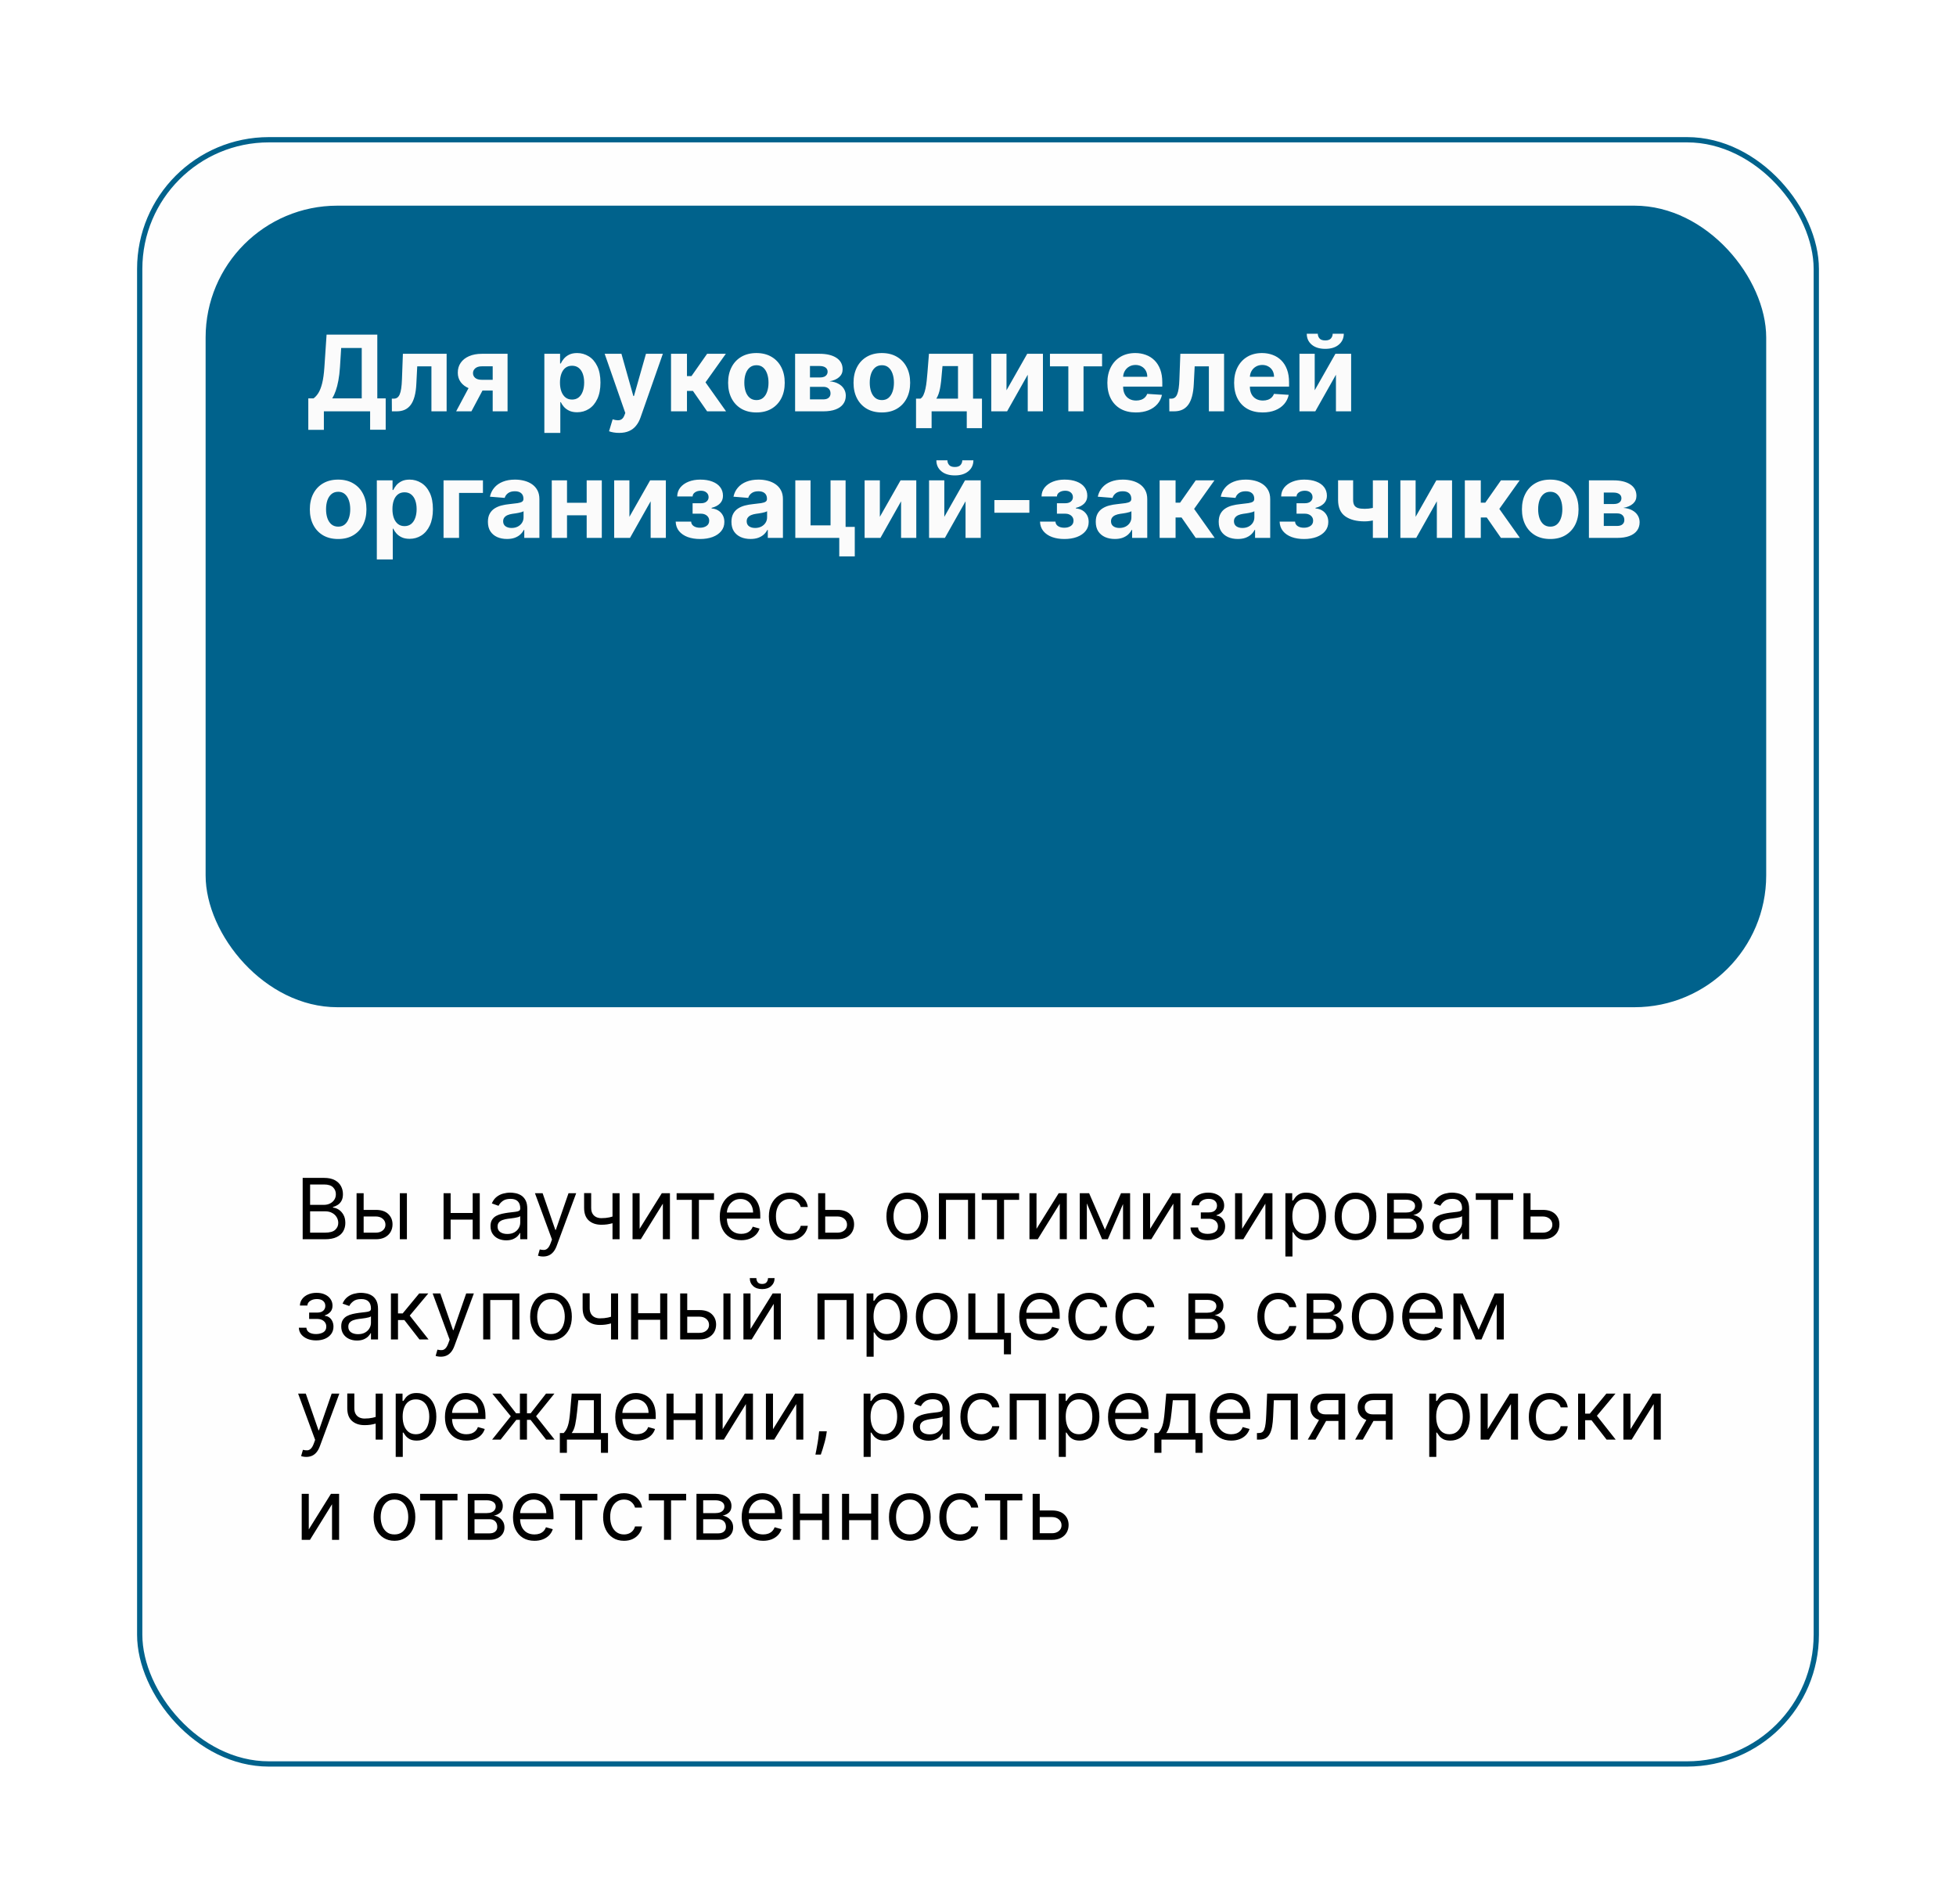 <?xml version="1.0" encoding="UTF-8"?> <svg xmlns="http://www.w3.org/2000/svg" width="371" height="361" viewBox="0 0 371 361" fill="none"> <g filter="url(#filter0_df_145_406)"> <rect x="26" y="22" width="319" height="309" rx="25" fill="#FEFEFE"></rect> <rect x="26.5" y="22.5" width="318" height="308" rx="24.5" stroke="#00628C"></rect> </g> <rect x="39" y="39" width="296" height="152" rx="25" fill="#00628C"></rect> <path d="M58.476 81.508V75.55H59.463C59.799 75.308 60.107 74.967 60.386 74.527C60.666 74.082 60.905 73.469 61.104 72.688C61.303 71.901 61.445 70.874 61.53 69.605L61.942 63.455H71.565V75.55H73.156V81.494H70.202V78H61.43V81.508H58.476ZM63.014 75.55H68.611V65.99H64.712L64.484 69.605C64.423 70.566 64.321 71.419 64.179 72.162C64.042 72.905 63.874 73.556 63.675 74.115C63.481 74.669 63.26 75.147 63.014 75.55ZM74.33 78L74.316 75.599H74.678C74.934 75.599 75.154 75.538 75.338 75.415C75.528 75.287 75.684 75.081 75.807 74.797C75.93 74.513 76.027 74.136 76.098 73.668C76.169 73.194 76.217 72.612 76.24 71.921L76.418 67.091H84.713V78H81.83V69.47H79.138L78.968 72.801C78.925 73.715 78.814 74.501 78.634 75.159C78.459 75.817 78.215 76.357 77.902 76.778C77.59 77.195 77.213 77.503 76.773 77.702C76.333 77.901 75.821 78 75.239 78H74.33ZM93.451 78V69.463H91.406C90.852 69.463 90.43 69.591 90.141 69.847C89.853 70.102 89.71 70.405 89.715 70.756C89.71 71.111 89.848 71.412 90.127 71.658C90.411 71.899 90.828 72.02 91.377 72.02H94.46V74.065H91.377C90.444 74.065 89.637 73.923 88.955 73.639C88.273 73.355 87.748 72.96 87.379 72.453C87.009 71.942 86.827 71.347 86.832 70.671C86.827 69.96 87.009 69.338 87.379 68.803C87.748 68.263 88.276 67.844 88.962 67.546C89.654 67.242 90.468 67.091 91.406 67.091H96.271V78H93.451ZM86.519 78L89.552 72.318H92.442L89.417 78H86.519ZM103.25 82.091V67.091H106.233V68.923H106.368C106.501 68.63 106.693 68.331 106.944 68.028C107.199 67.721 107.531 67.465 107.938 67.261C108.35 67.053 108.861 66.949 109.472 66.949C110.267 66.949 111.001 67.157 111.674 67.574C112.346 67.986 112.883 68.608 113.286 69.442C113.688 70.27 113.89 71.31 113.89 72.56C113.89 73.776 113.693 74.804 113.3 75.642C112.912 76.475 112.382 77.108 111.709 77.538C111.042 77.965 110.293 78.178 109.465 78.178C108.878 78.178 108.378 78.081 107.966 77.886C107.559 77.692 107.225 77.448 106.965 77.155C106.704 76.856 106.506 76.556 106.368 76.253H106.276V82.091H103.25ZM106.212 72.546C106.212 73.194 106.302 73.76 106.482 74.243C106.662 74.726 106.922 75.102 107.263 75.372C107.604 75.637 108.018 75.77 108.506 75.77C108.998 75.77 109.415 75.635 109.756 75.365C110.097 75.09 110.355 74.712 110.53 74.229C110.71 73.741 110.8 73.18 110.8 72.546C110.8 71.916 110.712 71.362 110.537 70.883C110.362 70.405 110.104 70.031 109.763 69.761C109.422 69.492 109.003 69.356 108.506 69.356C108.014 69.356 107.597 69.487 107.256 69.747C106.92 70.008 106.662 70.377 106.482 70.855C106.302 71.333 106.212 71.897 106.212 72.546ZM117.423 82.091C117.039 82.091 116.68 82.06 116.343 81.999C116.012 81.942 115.737 81.868 115.52 81.778L116.201 79.52C116.556 79.629 116.876 79.688 117.16 79.697C117.449 79.707 117.698 79.641 117.906 79.499C118.119 79.356 118.292 79.115 118.424 78.774L118.602 78.312L114.689 67.091H117.87L120.129 75.102H120.243L122.522 67.091H125.725L121.485 79.179C121.282 79.766 121.005 80.278 120.654 80.713C120.309 81.153 119.871 81.492 119.341 81.729C118.81 81.97 118.171 82.091 117.423 82.091ZM127.274 78V67.091H130.299V71.324H131.152L134.12 67.091H137.672L133.815 72.503L137.714 78H134.12L131.429 74.129H130.299V78H127.274ZM143.472 78.213C142.369 78.213 141.415 77.979 140.61 77.51C139.81 77.037 139.192 76.378 138.756 75.535C138.321 74.688 138.103 73.706 138.103 72.588C138.103 71.461 138.321 70.476 138.756 69.633C139.192 68.786 139.81 68.128 140.61 67.659C141.415 67.186 142.369 66.949 143.472 66.949C144.576 66.949 145.527 67.186 146.327 67.659C147.132 68.128 147.753 68.786 148.188 69.633C148.624 70.476 148.842 71.461 148.842 72.588C148.842 73.706 148.624 74.688 148.188 75.535C147.753 76.378 147.132 77.037 146.327 77.51C145.527 77.979 144.576 78.213 143.472 78.213ZM143.487 75.869C143.988 75.869 144.407 75.727 144.744 75.443C145.08 75.154 145.333 74.761 145.504 74.264C145.679 73.767 145.766 73.201 145.766 72.567C145.766 71.932 145.679 71.367 145.504 70.869C145.333 70.372 145.08 69.979 144.744 69.69C144.407 69.401 143.988 69.257 143.487 69.257C142.98 69.257 142.554 69.401 142.208 69.69C141.867 69.979 141.609 70.372 141.434 70.869C141.263 71.367 141.178 71.932 141.178 72.567C141.178 73.201 141.263 73.767 141.434 74.264C141.609 74.761 141.867 75.154 142.208 75.443C142.554 75.727 142.98 75.869 143.487 75.869ZM150.809 78V67.091H155.461C156.806 67.091 157.869 67.347 158.65 67.858C159.431 68.369 159.822 69.096 159.822 70.038C159.822 70.63 159.602 71.123 159.161 71.516C158.721 71.909 158.11 72.174 157.329 72.311C157.982 72.358 158.539 72.508 158.998 72.758C159.462 73.005 159.815 73.324 160.056 73.717C160.302 74.11 160.425 74.546 160.425 75.024C160.425 75.644 160.26 76.177 159.928 76.622C159.602 77.067 159.121 77.408 158.487 77.645C157.857 77.882 157.087 78 156.178 78H150.809ZM153.629 75.734H156.178C156.6 75.734 156.929 75.635 157.165 75.436C157.407 75.233 157.528 74.956 157.528 74.605C157.528 74.217 157.407 73.912 157.165 73.689C156.929 73.466 156.6 73.355 156.178 73.355H153.629V75.734ZM153.629 71.579H155.525C155.828 71.579 156.086 71.537 156.299 71.452C156.517 71.362 156.683 71.234 156.796 71.068C156.915 70.903 156.974 70.706 156.974 70.479C156.974 70.142 156.839 69.88 156.569 69.69C156.299 69.501 155.93 69.406 155.461 69.406H153.629V71.579ZM167.261 78.213C166.158 78.213 165.204 77.979 164.399 77.51C163.599 77.037 162.981 76.378 162.545 75.535C162.11 74.688 161.892 73.706 161.892 72.588C161.892 71.461 162.11 70.476 162.545 69.633C162.981 68.786 163.599 68.128 164.399 67.659C165.204 67.186 166.158 66.949 167.261 66.949C168.365 66.949 169.316 67.186 170.116 67.659C170.921 68.128 171.542 68.786 171.977 69.633C172.413 70.476 172.631 71.461 172.631 72.588C172.631 73.706 172.413 74.688 171.977 75.535C171.542 76.378 170.921 77.037 170.116 77.51C169.316 77.979 168.365 78.213 167.261 78.213ZM167.276 75.869C167.777 75.869 168.196 75.727 168.533 75.443C168.869 75.154 169.122 74.761 169.293 74.264C169.468 73.767 169.555 73.201 169.555 72.567C169.555 71.932 169.468 71.367 169.293 70.869C169.122 70.372 168.869 69.979 168.533 69.69C168.196 69.401 167.777 69.257 167.276 69.257C166.769 69.257 166.343 69.401 165.997 69.69C165.656 69.979 165.398 70.372 165.223 70.869C165.053 71.367 164.967 71.932 164.967 72.567C164.967 73.201 165.053 73.767 165.223 74.264C165.398 74.761 165.656 75.154 165.997 75.443C166.343 75.727 166.769 75.869 167.276 75.869ZM173.746 81.196V75.599H174.584C174.825 75.448 175.019 75.206 175.166 74.875C175.318 74.544 175.441 74.153 175.536 73.703C175.635 73.253 175.711 72.768 175.763 72.247C175.82 71.722 175.869 71.191 175.912 70.656L176.196 67.091H184.562V75.599H186.253V81.196H183.369V78H176.7V81.196H173.746ZM177.595 75.599H181.707V69.421H178.767L178.653 70.656C178.573 71.821 178.457 72.811 178.305 73.625C178.154 74.435 177.917 75.093 177.595 75.599ZM190.907 74.008L194.834 67.091H197.817V78H194.934V71.061L191.02 78H188.016V67.091H190.907V74.008ZM199.147 69.47V67.091H209.033V69.47H205.518V78H202.634V69.47H199.147ZM215.449 78.213C214.326 78.213 213.36 77.986 212.551 77.531C211.746 77.072 211.126 76.423 210.69 75.585C210.254 74.742 210.037 73.746 210.037 72.595C210.037 71.473 210.254 70.488 210.69 69.641C211.126 68.793 211.739 68.133 212.529 67.659C213.325 67.186 214.258 66.949 215.328 66.949C216.047 66.949 216.717 67.065 217.338 67.297C217.963 67.524 218.507 67.867 218.971 68.327C219.44 68.786 219.805 69.364 220.065 70.06C220.325 70.751 220.456 71.561 220.456 72.489V73.32H211.244V71.445H217.608C217.608 71.009 217.513 70.623 217.324 70.287C217.134 69.951 216.871 69.688 216.535 69.499C216.204 69.305 215.818 69.207 215.377 69.207C214.918 69.207 214.511 69.314 214.156 69.527C213.806 69.735 213.531 70.017 213.332 70.372C213.133 70.722 213.031 71.113 213.027 71.544V73.327C213.027 73.867 213.126 74.333 213.325 74.726C213.529 75.119 213.815 75.422 214.184 75.635C214.554 75.848 214.992 75.954 215.498 75.954C215.834 75.954 216.142 75.907 216.422 75.812C216.701 75.718 216.94 75.576 217.139 75.386C217.338 75.197 217.489 74.965 217.593 74.69L220.392 74.875C220.25 75.547 219.958 76.135 219.518 76.636C219.083 77.133 218.519 77.522 217.828 77.801C217.141 78.076 216.348 78.213 215.449 78.213ZM221.791 78L221.777 75.599H222.139C222.395 75.599 222.615 75.538 222.799 75.415C222.989 75.287 223.145 75.081 223.268 74.797C223.391 74.513 223.488 74.136 223.559 73.668C223.63 73.194 223.678 72.612 223.701 71.921L223.879 67.091H232.174V78H229.291V69.47H226.599L226.429 72.801C226.386 73.715 226.275 74.501 226.095 75.159C225.92 75.817 225.676 76.357 225.363 76.778C225.051 77.195 224.674 77.503 224.234 77.702C223.794 77.901 223.282 78 222.7 78H221.791ZM239.491 78.213C238.369 78.213 237.403 77.986 236.594 77.531C235.789 77.072 235.169 76.423 234.733 75.585C234.297 74.742 234.08 73.746 234.08 72.595C234.08 71.473 234.297 70.488 234.733 69.641C235.169 68.793 235.782 68.133 236.572 67.659C237.368 67.186 238.301 66.949 239.371 66.949C240.09 66.949 240.76 67.065 241.381 67.297C242.006 67.524 242.55 67.867 243.014 68.327C243.483 68.786 243.848 69.364 244.108 70.06C244.368 70.751 244.499 71.561 244.499 72.489V73.32H235.287V71.445H241.651C241.651 71.009 241.556 70.623 241.366 70.287C241.177 69.951 240.914 69.688 240.578 69.499C240.247 69.305 239.861 69.207 239.42 69.207C238.961 69.207 238.554 69.314 238.199 69.527C237.848 69.735 237.574 70.017 237.375 70.372C237.176 70.722 237.074 71.113 237.07 71.544V73.327C237.07 73.867 237.169 74.333 237.368 74.726C237.571 75.119 237.858 75.422 238.227 75.635C238.597 75.848 239.035 75.954 239.541 75.954C239.877 75.954 240.185 75.907 240.464 75.812C240.744 75.718 240.983 75.576 241.182 75.386C241.381 75.197 241.532 74.965 241.636 74.69L244.435 74.875C244.293 75.547 244.001 76.135 243.561 76.636C243.125 77.133 242.562 77.522 241.871 77.801C241.184 78.076 240.391 78.213 239.491 78.213ZM249.364 74.008L253.291 67.091H256.274V78H253.391V71.061L249.477 78H246.473V67.091H249.364V74.008ZM252.773 63.284H254.882C254.877 64.146 254.558 64.84 253.923 65.365C253.294 65.891 252.441 66.153 251.366 66.153C250.287 66.153 249.432 65.891 248.803 65.365C248.173 64.84 247.858 64.146 247.858 63.284H249.953C249.948 63.611 250.053 63.904 250.266 64.165C250.483 64.425 250.85 64.555 251.366 64.555C251.868 64.555 252.228 64.428 252.446 64.172C252.664 63.916 252.773 63.62 252.773 63.284ZM64.136 102.213C63.033 102.213 62.079 101.979 61.274 101.51C60.474 101.036 59.856 100.378 59.42 99.535C58.985 98.688 58.767 97.706 58.767 96.588C58.767 95.461 58.985 94.476 59.42 93.633C59.856 92.786 60.474 92.128 61.274 91.659C62.079 91.186 63.033 90.949 64.136 90.949C65.24 90.949 66.191 91.186 66.992 91.659C67.796 92.128 68.417 92.786 68.852 93.633C69.288 94.476 69.506 95.461 69.506 96.588C69.506 97.706 69.288 98.688 68.852 99.535C68.417 100.378 67.796 101.036 66.992 101.51C66.191 101.979 65.24 102.213 64.136 102.213ZM64.151 99.869C64.653 99.869 65.072 99.727 65.408 99.443C65.744 99.154 65.997 98.761 66.168 98.264C66.343 97.767 66.43 97.201 66.43 96.567C66.43 95.932 66.343 95.367 66.168 94.869C65.997 94.372 65.744 93.979 65.408 93.69C65.072 93.401 64.653 93.257 64.151 93.257C63.644 93.257 63.218 93.401 62.872 93.69C62.531 93.979 62.273 94.372 62.098 94.869C61.928 95.367 61.842 95.932 61.842 96.567C61.842 97.201 61.928 97.767 62.098 98.264C62.273 98.761 62.531 99.154 62.872 99.443C63.218 99.727 63.644 99.869 64.151 99.869ZM71.473 106.091V91.091H74.456V92.923H74.591C74.724 92.63 74.915 92.331 75.166 92.028C75.422 91.721 75.753 91.465 76.16 91.261C76.572 91.053 77.084 90.949 77.695 90.949C78.49 90.949 79.224 91.157 79.896 91.574C80.569 91.986 81.106 92.608 81.508 93.442C81.911 94.27 82.112 95.31 82.112 96.56C82.112 97.776 81.916 98.804 81.523 99.642C81.135 100.475 80.604 101.107 79.932 101.538C79.264 101.964 78.516 102.178 77.688 102.178C77.1 102.178 76.601 102.08 76.189 101.886C75.782 101.692 75.448 101.448 75.188 101.155C74.927 100.857 74.728 100.556 74.591 100.253H74.499V106.091H71.473ZM74.435 96.546C74.435 97.194 74.525 97.76 74.704 98.243C74.885 98.726 75.145 99.102 75.486 99.372C75.827 99.637 76.241 99.77 76.729 99.77C77.221 99.77 77.638 99.635 77.979 99.365C78.32 99.09 78.578 98.712 78.753 98.229C78.933 97.741 79.023 97.18 79.023 96.546C79.023 95.916 78.935 95.362 78.76 94.883C78.585 94.405 78.327 94.031 77.986 93.761C77.645 93.492 77.226 93.356 76.729 93.356C76.236 93.356 75.82 93.487 75.479 93.747C75.142 94.008 74.885 94.377 74.704 94.855C74.525 95.333 74.435 95.897 74.435 96.546ZM91.601 91.091V93.47H87.07V102H84.129V91.091H91.601ZM96.166 102.206C95.47 102.206 94.85 102.085 94.305 101.844C93.76 101.598 93.33 101.235 93.012 100.757C92.7 100.274 92.544 99.673 92.544 98.953C92.544 98.347 92.655 97.838 92.877 97.426C93.1 97.014 93.403 96.683 93.787 96.432C94.17 96.181 94.606 95.992 95.093 95.864C95.586 95.736 96.102 95.646 96.642 95.594C97.276 95.528 97.787 95.466 98.176 95.409C98.564 95.347 98.846 95.258 99.021 95.139C99.196 95.021 99.284 94.846 99.284 94.614V94.571C99.284 94.121 99.142 93.773 98.858 93.527C98.578 93.281 98.18 93.158 97.664 93.158C97.12 93.158 96.687 93.278 96.365 93.52C96.043 93.757 95.83 94.055 95.725 94.415L92.927 94.188C93.069 93.525 93.349 92.952 93.765 92.469C94.182 91.981 94.719 91.607 95.377 91.347C96.04 91.081 96.807 90.949 97.679 90.949C98.285 90.949 98.865 91.02 99.419 91.162C99.977 91.304 100.472 91.524 100.903 91.822C101.339 92.121 101.682 92.504 101.933 92.973C102.184 93.437 102.309 93.993 102.309 94.642V102H99.44V100.487H99.355C99.18 100.828 98.945 101.129 98.652 101.389C98.358 101.645 98.005 101.846 97.593 101.993C97.181 102.135 96.706 102.206 96.166 102.206ZM97.032 100.118C97.477 100.118 97.87 100.03 98.211 99.855C98.552 99.675 98.82 99.434 99.014 99.131C99.208 98.828 99.305 98.484 99.305 98.101V96.943C99.21 97.005 99.08 97.062 98.914 97.114C98.753 97.161 98.571 97.206 98.368 97.249C98.164 97.287 97.96 97.322 97.757 97.355C97.553 97.383 97.368 97.41 97.203 97.433C96.848 97.485 96.537 97.568 96.272 97.682C96.007 97.796 95.801 97.949 95.654 98.144C95.508 98.333 95.434 98.57 95.434 98.854C95.434 99.266 95.584 99.581 95.882 99.798C96.185 100.011 96.568 100.118 97.032 100.118ZM112.249 95.338V97.717H106.553V95.338H112.249ZM107.547 91.091V102H104.657V91.091H107.547ZM114.145 91.091V102H111.276V91.091H114.145ZM119.383 98.008L123.311 91.091H126.294V102H123.41V95.061L119.497 102H116.493V91.091H119.383V98.008ZM128.158 98.91H131.091C131.105 99.27 131.266 99.555 131.574 99.763C131.882 99.971 132.28 100.075 132.767 100.075C133.26 100.075 133.674 99.962 134.01 99.734C134.346 99.502 134.515 99.171 134.515 98.74C134.515 98.475 134.448 98.245 134.316 98.051C134.183 97.852 133.998 97.696 133.762 97.582C133.525 97.469 133.25 97.412 132.938 97.412H131.368V95.43H132.938C133.407 95.43 133.766 95.322 134.017 95.104C134.273 94.886 134.401 94.614 134.401 94.287C134.401 93.918 134.268 93.622 134.003 93.399C133.743 93.172 133.39 93.058 132.945 93.058C132.495 93.058 132.121 93.16 131.823 93.364C131.529 93.562 131.378 93.823 131.368 94.145H128.449C128.459 93.492 128.655 92.926 129.039 92.447C129.427 91.969 129.948 91.6 130.601 91.34C131.259 91.079 131.996 90.949 132.81 90.949C133.7 90.949 134.467 91.074 135.111 91.325C135.76 91.572 136.257 91.924 136.603 92.383C136.953 92.843 137.128 93.39 137.128 94.024C137.128 94.602 136.939 95.085 136.56 95.473C136.181 95.861 135.651 96.138 134.969 96.304V96.418C135.419 96.446 135.826 96.567 136.191 96.78C136.555 96.993 136.846 97.287 137.064 97.66C137.282 98.03 137.391 98.468 137.391 98.974C137.391 99.651 137.192 100.232 136.794 100.714C136.401 101.197 135.857 101.569 135.161 101.83C134.47 102.085 133.676 102.213 132.782 102.213C131.91 102.213 131.129 102.088 130.438 101.837C129.751 101.581 129.204 101.207 128.797 100.714C128.395 100.222 128.182 99.621 128.158 98.91ZM142.357 102.206C141.661 102.206 141.041 102.085 140.496 101.844C139.952 101.598 139.521 101.235 139.204 100.757C138.891 100.274 138.735 99.673 138.735 98.953C138.735 98.347 138.846 97.838 139.069 97.426C139.291 97.014 139.594 96.683 139.978 96.432C140.362 96.181 140.797 95.992 141.285 95.864C141.777 95.736 142.293 95.646 142.833 95.594C143.468 95.528 143.979 95.466 144.367 95.409C144.755 95.347 145.037 95.258 145.212 95.139C145.388 95.021 145.475 94.846 145.475 94.614V94.571C145.475 94.121 145.333 93.773 145.049 93.527C144.77 93.281 144.372 93.158 143.856 93.158C143.311 93.158 142.878 93.278 142.556 93.52C142.234 93.757 142.021 94.055 141.917 94.415L139.119 94.188C139.261 93.525 139.54 92.952 139.957 92.469C140.373 91.981 140.911 91.607 141.569 91.347C142.232 91.081 142.999 90.949 143.87 90.949C144.476 90.949 145.056 91.02 145.61 91.162C146.169 91.304 146.664 91.524 147.094 91.822C147.53 92.121 147.873 92.504 148.124 92.973C148.375 93.437 148.501 93.993 148.501 94.642V102H145.631V100.487H145.546C145.371 100.828 145.137 101.129 144.843 101.389C144.549 101.645 144.197 101.846 143.785 101.993C143.373 102.135 142.897 102.206 142.357 102.206ZM143.224 100.118C143.669 100.118 144.062 100.03 144.403 99.855C144.744 99.675 145.011 99.434 145.205 99.131C145.399 98.828 145.496 98.484 145.496 98.101V96.943C145.402 97.005 145.272 97.062 145.106 97.114C144.945 97.161 144.763 97.206 144.559 97.249C144.355 97.287 144.152 97.322 143.948 97.355C143.745 97.383 143.56 97.41 143.394 97.433C143.039 97.485 142.729 97.568 142.464 97.682C142.199 97.796 141.993 97.949 141.846 98.144C141.699 98.333 141.626 98.57 141.626 98.854C141.626 99.266 141.775 99.581 142.073 99.798C142.376 100.011 142.76 100.118 143.224 100.118ZM160.386 91.091V99.912H162.126V105.509H159.186V102H150.848V91.091H153.739V99.621H157.531V91.091H160.386ZM166.883 98.008L170.811 91.091H173.794V102H170.91V95.061L166.997 102H163.993V91.091H166.883V98.008ZM179.11 98.008L183.037 91.091H186.02V102H183.137V95.061L179.223 102H176.219V91.091H179.11V98.008ZM182.519 87.284H184.628C184.623 88.146 184.304 88.84 183.669 89.365C183.04 89.891 182.187 90.153 181.113 90.153C180.033 90.153 179.178 89.891 178.549 89.365C177.919 88.84 177.604 88.146 177.604 87.284H179.699C179.694 87.611 179.799 87.904 180.012 88.165C180.23 88.425 180.596 88.555 181.113 88.555C181.614 88.555 181.974 88.428 182.192 88.172C182.41 87.916 182.519 87.62 182.519 87.284ZM195.243 94.827V97.227H188.609V94.827H195.243ZM197.26 98.91H200.193C200.207 99.27 200.368 99.555 200.676 99.763C200.984 99.971 201.381 100.075 201.869 100.075C202.361 100.075 202.776 99.962 203.112 99.734C203.448 99.502 203.616 99.171 203.616 98.74C203.616 98.475 203.55 98.245 203.417 98.051C203.285 97.852 203.1 97.696 202.863 97.582C202.627 97.469 202.352 97.412 202.039 97.412H200.47V95.43H202.039C202.508 95.43 202.868 95.322 203.119 95.104C203.375 94.886 203.502 94.614 203.502 94.287C203.502 93.918 203.37 93.622 203.105 93.399C202.844 93.172 202.492 93.058 202.047 93.058C201.597 93.058 201.223 93.16 200.924 93.364C200.631 93.562 200.479 93.823 200.47 94.145H197.551C197.56 93.492 197.757 92.926 198.14 92.447C198.529 91.969 199.049 91.6 199.703 91.34C200.361 91.079 201.097 90.949 201.912 90.949C202.802 90.949 203.569 91.074 204.213 91.325C204.861 91.572 205.359 91.924 205.704 92.383C206.055 92.843 206.23 93.39 206.23 94.024C206.23 94.602 206.04 95.085 205.662 95.473C205.283 95.861 204.752 96.138 204.071 96.304V96.418C204.52 96.446 204.928 96.567 205.292 96.78C205.657 96.993 205.948 97.287 206.166 97.66C206.384 98.03 206.493 98.468 206.493 98.974C206.493 99.651 206.294 100.232 205.896 100.714C205.503 101.197 204.958 101.569 204.262 101.83C203.571 102.085 202.778 102.213 201.883 102.213C201.012 102.213 200.231 102.088 199.539 101.837C198.853 101.581 198.306 101.207 197.899 100.714C197.496 100.222 197.283 99.621 197.26 98.91ZM211.459 102.206C210.763 102.206 210.143 102.085 209.598 101.844C209.054 101.598 208.623 101.235 208.305 100.757C207.993 100.274 207.837 99.673 207.837 98.953C207.837 98.347 207.948 97.838 208.17 97.426C208.393 97.014 208.696 96.683 209.08 96.432C209.463 96.181 209.899 95.992 210.386 95.864C210.879 95.736 211.395 95.646 211.935 95.594C212.569 95.528 213.08 95.466 213.469 95.409C213.857 95.347 214.139 95.258 214.314 95.139C214.489 95.021 214.577 94.846 214.577 94.614V94.571C214.577 94.121 214.435 93.773 214.151 93.527C213.871 93.281 213.473 93.158 212.957 93.158C212.413 93.158 211.98 93.278 211.658 93.52C211.336 93.757 211.123 94.055 211.018 94.415L208.22 94.188C208.362 93.525 208.642 92.952 209.058 92.469C209.475 91.981 210.012 91.607 210.67 91.347C211.333 91.081 212.1 90.949 212.972 90.949C213.578 90.949 214.158 91.02 214.712 91.162C215.27 91.304 215.765 91.524 216.196 91.822C216.632 92.121 216.975 92.504 217.226 92.973C217.477 93.437 217.602 93.993 217.602 94.642V102H214.733V100.487H214.648C214.473 100.828 214.238 101.129 213.945 101.389C213.651 101.645 213.298 101.846 212.886 101.993C212.474 102.135 211.999 102.206 211.459 102.206ZM212.325 100.118C212.77 100.118 213.163 100.03 213.504 99.855C213.845 99.675 214.113 99.434 214.307 99.131C214.501 98.828 214.598 98.484 214.598 98.101V96.943C214.503 97.005 214.373 97.062 214.207 97.114C214.046 97.161 213.864 97.206 213.661 97.249C213.457 97.287 213.253 97.322 213.05 97.355C212.846 97.383 212.661 97.41 212.496 97.433C212.141 97.485 211.83 97.568 211.565 97.682C211.3 97.796 211.094 97.949 210.947 98.144C210.801 98.333 210.727 98.57 210.727 98.854C210.727 99.266 210.876 99.581 211.175 99.798C211.478 100.011 211.861 100.118 212.325 100.118ZM219.95 102V91.091H222.975V95.324H223.827L226.796 91.091H230.347L226.491 96.503L230.39 102H226.796L224.104 98.129H222.975V102H219.95ZM234.779 102.206C234.083 102.206 233.463 102.085 232.918 101.844C232.374 101.598 231.943 101.235 231.626 100.757C231.313 100.274 231.157 99.673 231.157 98.953C231.157 98.347 231.268 97.838 231.491 97.426C231.713 97.014 232.016 96.683 232.4 96.432C232.783 96.181 233.219 95.992 233.707 95.864C234.199 95.736 234.715 95.646 235.255 95.594C235.889 95.528 236.401 95.466 236.789 95.409C237.177 95.347 237.459 95.258 237.634 95.139C237.809 95.021 237.897 94.846 237.897 94.614V94.571C237.897 94.121 237.755 93.773 237.471 93.527C237.192 93.281 236.794 93.158 236.278 93.158C235.733 93.158 235.3 93.278 234.978 93.52C234.656 93.757 234.443 94.055 234.339 94.415L231.54 94.188C231.683 93.525 231.962 92.952 232.379 92.469C232.795 91.981 233.333 91.607 233.991 91.347C234.654 91.081 235.421 90.949 236.292 90.949C236.898 90.949 237.478 91.02 238.032 91.162C238.591 91.304 239.085 91.524 239.516 91.822C239.952 92.121 240.295 92.504 240.546 92.973C240.797 93.437 240.923 93.993 240.923 94.642V102H238.053V100.487H237.968C237.793 100.828 237.558 101.129 237.265 101.389C236.971 101.645 236.619 101.846 236.207 101.993C235.795 102.135 235.319 102.206 234.779 102.206ZM235.646 100.118C236.091 100.118 236.484 100.03 236.825 99.855C237.165 99.675 237.433 99.434 237.627 99.131C237.821 98.828 237.918 98.484 237.918 98.101V96.943C237.824 97.005 237.693 97.062 237.528 97.114C237.367 97.161 237.184 97.206 236.981 97.249C236.777 97.287 236.574 97.322 236.37 97.355C236.166 97.383 235.982 97.41 235.816 97.433C235.461 97.485 235.151 97.568 234.886 97.682C234.621 97.796 234.415 97.949 234.268 98.144C234.121 98.333 234.048 98.57 234.048 98.854C234.048 99.266 234.197 99.581 234.495 99.798C234.798 100.011 235.182 100.118 235.646 100.118ZM242.709 98.91H245.642C245.656 99.27 245.817 99.555 246.125 99.763C246.433 99.971 246.83 100.075 247.318 100.075C247.811 100.075 248.225 99.962 248.561 99.734C248.897 99.502 249.065 99.171 249.065 98.74C249.065 98.475 248.999 98.245 248.866 98.051C248.734 97.852 248.549 97.696 248.312 97.582C248.076 97.469 247.801 97.412 247.489 97.412H245.919V95.43H247.489C247.957 95.43 248.317 95.322 248.568 95.104C248.824 94.886 248.952 94.614 248.952 94.287C248.952 93.918 248.819 93.622 248.554 93.399C248.294 93.172 247.941 93.058 247.496 93.058C247.046 93.058 246.672 93.16 246.374 93.364C246.08 93.562 245.929 93.823 245.919 94.145H243C243.009 93.492 243.206 92.926 243.589 92.447C243.978 91.969 244.499 91.6 245.152 91.34C245.81 91.079 246.546 90.949 247.361 90.949C248.251 90.949 249.018 91.074 249.662 91.325C250.311 91.572 250.808 91.924 251.153 92.383C251.504 92.843 251.679 93.39 251.679 94.024C251.679 94.602 251.49 95.085 251.111 95.473C250.732 95.861 250.202 96.138 249.52 96.304V96.418C249.97 96.446 250.377 96.567 250.741 96.78C251.106 96.993 251.397 97.287 251.615 97.66C251.833 98.03 251.942 98.468 251.942 98.974C251.942 99.651 251.743 100.232 251.345 100.714C250.952 101.197 250.408 101.569 249.712 101.83C249.02 102.085 248.227 102.213 247.332 102.213C246.461 102.213 245.68 102.088 244.989 101.837C244.302 101.581 243.755 101.207 243.348 100.714C242.946 100.222 242.732 99.621 242.709 98.91ZM263.265 91.091V102H260.395V91.091H263.265ZM261.865 95.878V98.264C261.633 98.368 261.345 98.468 260.999 98.562C260.653 98.653 260.291 98.726 259.912 98.783C259.533 98.84 259.178 98.868 258.847 98.868C257.28 98.868 256.046 98.546 255.147 97.902C254.247 97.253 253.797 96.219 253.797 94.798V91.077H256.652V94.798C256.652 95.22 256.723 95.553 256.865 95.8C257.012 96.046 257.244 96.224 257.561 96.332C257.883 96.437 258.312 96.489 258.847 96.489C259.344 96.489 259.832 96.437 260.31 96.332C260.788 96.228 261.307 96.077 261.865 95.878ZM268.504 98.008L272.432 91.091H275.415V102H272.531V95.061L268.618 102H265.614V91.091H268.504V98.008ZM277.84 102V91.091H280.866V95.324H281.718L284.687 91.091H288.238L284.381 96.503L288.281 102H284.687L281.995 98.129H280.866V102H277.84ZM294.039 102.213C292.935 102.213 291.981 101.979 291.176 101.51C290.376 101.036 289.758 100.378 289.323 99.535C288.887 98.688 288.669 97.706 288.669 96.588C288.669 95.461 288.887 94.476 289.323 93.633C289.758 92.786 290.376 92.128 291.176 91.659C291.981 91.186 292.935 90.949 294.039 90.949C295.142 90.949 296.094 91.186 296.894 91.659C297.699 92.128 298.319 92.786 298.755 93.633C299.19 94.476 299.408 95.461 299.408 96.588C299.408 97.706 299.19 98.688 298.755 99.535C298.319 100.378 297.699 101.036 296.894 101.51C296.094 101.979 295.142 102.213 294.039 102.213ZM294.053 99.869C294.555 99.869 294.974 99.727 295.31 99.443C295.646 99.154 295.9 98.761 296.07 98.264C296.245 97.767 296.333 97.201 296.333 96.567C296.333 95.932 296.245 95.367 296.07 94.869C295.9 94.372 295.646 93.979 295.31 93.69C294.974 93.401 294.555 93.257 294.053 93.257C293.546 93.257 293.12 93.401 292.775 93.69C292.434 93.979 292.176 94.372 292 94.869C291.83 95.367 291.745 95.932 291.745 96.567C291.745 97.201 291.83 97.767 292 98.264C292.176 98.761 292.434 99.154 292.775 99.443C293.12 99.727 293.546 99.869 294.053 99.869ZM301.375 102V91.091H306.027C307.372 91.091 308.435 91.347 309.216 91.858C309.998 92.369 310.388 93.096 310.388 94.038C310.388 94.63 310.168 95.123 309.728 95.516C309.287 95.909 308.676 96.174 307.895 96.311C308.549 96.358 309.105 96.508 309.564 96.758C310.028 97.005 310.381 97.324 310.623 97.717C310.869 98.11 310.992 98.546 310.992 99.024C310.992 99.644 310.826 100.177 310.495 100.622C310.168 101.067 309.687 101.408 309.053 101.645C308.423 101.882 307.654 102 306.745 102H301.375ZM304.195 99.734H306.745C307.166 99.734 307.495 99.635 307.732 99.436C307.973 99.233 308.094 98.956 308.094 98.605C308.094 98.217 307.973 97.912 307.732 97.689C307.495 97.466 307.166 97.355 306.745 97.355H304.195V99.734ZM304.195 95.579H306.091C306.394 95.579 306.652 95.537 306.865 95.452C307.083 95.362 307.249 95.234 307.363 95.068C307.481 94.903 307.54 94.706 307.54 94.479C307.54 94.142 307.405 93.88 307.135 93.69C306.865 93.501 306.496 93.406 306.027 93.406H304.195V95.579Z" fill="#FBFBFB"></path> <path d="M57.409 235V223.364H61.477C62.288 223.364 62.956 223.504 63.483 223.784C64.01 224.061 64.401 224.434 64.659 224.903C64.917 225.369 65.046 225.886 65.046 226.455C65.046 226.955 64.956 227.367 64.778 227.693C64.604 228.019 64.373 228.277 64.085 228.466C63.801 228.655 63.492 228.795 63.159 228.886V229C63.515 229.023 63.873 229.148 64.233 229.375C64.593 229.602 64.894 229.928 65.136 230.352C65.379 230.777 65.5 231.295 65.5 231.909C65.5 232.492 65.367 233.017 65.102 233.483C64.837 233.949 64.419 234.318 63.847 234.591C63.275 234.864 62.53 235 61.614 235H57.409ZM58.818 233.75H61.614C62.534 233.75 63.188 233.572 63.574 233.216C63.964 232.856 64.159 232.42 64.159 231.909C64.159 231.515 64.059 231.152 63.858 230.818C63.657 230.481 63.371 230.212 63 230.011C62.629 229.807 62.189 229.705 61.682 229.705H58.818V233.75ZM58.818 228.477H61.432C61.856 228.477 62.239 228.394 62.58 228.227C62.924 228.061 63.197 227.826 63.398 227.523C63.602 227.22 63.705 226.864 63.705 226.455C63.705 225.943 63.526 225.509 63.17 225.153C62.814 224.794 62.25 224.614 61.477 224.614H58.818V228.477ZM68.793 229.432H71.293C72.315 229.432 73.097 229.691 73.639 230.21C74.181 230.729 74.452 231.386 74.452 232.182C74.452 232.705 74.331 233.18 74.088 233.608C73.846 234.032 73.49 234.371 73.02 234.625C72.55 234.875 71.974 235 71.293 235H67.633V226.273H68.974V233.75H71.293C71.823 233.75 72.258 233.61 72.599 233.33C72.94 233.049 73.111 232.689 73.111 232.25C73.111 231.788 72.94 231.411 72.599 231.119C72.258 230.828 71.823 230.682 71.293 230.682H68.793V229.432ZM75.838 235V226.273H77.179V235H75.838ZM89.974 230.023V231.273H85.156V230.023H89.974ZM85.474 226.273V235H84.133V226.273H85.474ZM90.997 226.273V235H89.656V226.273H90.997ZM96.014 235.205C95.461 235.205 94.959 235.1 94.508 234.892C94.058 234.68 93.7 234.375 93.435 233.977C93.169 233.576 93.037 233.091 93.037 232.523C93.037 232.023 93.135 231.617 93.332 231.307C93.529 230.992 93.793 230.746 94.122 230.568C94.452 230.39 94.815 230.258 95.213 230.17C95.615 230.08 96.018 230.008 96.423 229.955C96.954 229.886 97.383 229.835 97.713 229.801C98.046 229.763 98.289 229.701 98.44 229.614C98.596 229.527 98.673 229.375 98.673 229.159V229.114C98.673 228.553 98.52 228.117 98.213 227.807C97.91 227.496 97.45 227.341 96.832 227.341C96.192 227.341 95.69 227.481 95.327 227.761C94.963 228.042 94.707 228.341 94.56 228.659L93.287 228.205C93.514 227.674 93.817 227.261 94.196 226.966C94.579 226.667 94.995 226.458 95.446 226.341C95.901 226.22 96.347 226.159 96.787 226.159C97.067 226.159 97.389 226.193 97.753 226.261C98.12 226.326 98.474 226.46 98.815 226.665C99.16 226.869 99.446 227.178 99.673 227.591C99.901 228.004 100.014 228.557 100.014 229.25V235H98.673V233.818H98.605C98.514 234.008 98.363 234.21 98.151 234.426C97.938 234.642 97.656 234.826 97.304 234.977C96.952 235.129 96.522 235.205 96.014 235.205ZM96.219 234C96.749 234 97.196 233.896 97.56 233.688C97.927 233.479 98.204 233.21 98.389 232.881C98.579 232.551 98.673 232.205 98.673 231.841V230.614C98.617 230.682 98.492 230.744 98.298 230.801C98.109 230.854 97.889 230.902 97.639 230.943C97.393 230.981 97.153 231.015 96.918 231.045C96.687 231.072 96.499 231.095 96.355 231.114C96.007 231.159 95.681 231.233 95.378 231.335C95.079 231.434 94.836 231.583 94.651 231.784C94.469 231.981 94.378 232.25 94.378 232.591C94.378 233.057 94.55 233.409 94.895 233.648C95.243 233.883 95.685 234 96.219 234ZM103.013 238.273C102.786 238.273 102.583 238.254 102.405 238.216C102.227 238.182 102.104 238.148 102.036 238.114L102.376 236.932C102.702 237.015 102.99 237.045 103.24 237.023C103.49 237 103.712 236.888 103.905 236.688C104.102 236.491 104.282 236.17 104.445 235.727L104.695 235.045L101.467 226.273H102.922L105.331 233.227H105.422L107.831 226.273H109.286L105.581 236.273C105.414 236.723 105.208 237.097 104.962 237.392C104.715 237.691 104.429 237.913 104.104 238.057C103.782 238.201 103.418 238.273 103.013 238.273ZM117.517 226.273V235H116.176V226.273H117.517ZM116.994 230.432V231.682C116.691 231.795 116.39 231.896 116.091 231.983C115.792 232.066 115.477 232.133 115.148 232.182C114.818 232.227 114.456 232.25 114.062 232.25C113.074 232.25 112.28 231.983 111.682 231.449C111.087 230.915 110.79 230.114 110.79 229.045V226.25H112.131V229.045C112.131 229.492 112.216 229.86 112.386 230.148C112.557 230.436 112.788 230.65 113.08 230.79C113.371 230.93 113.699 231 114.062 231C114.631 231 115.144 230.949 115.602 230.847C116.064 230.741 116.528 230.602 116.994 230.432ZM121.318 233.023L125.523 226.273H127.068V235H125.727V228.25L121.545 235H119.977V226.273H121.318V233.023ZM128.337 227.523V226.273H135.428V227.523H132.564V235H131.223V227.523H128.337ZM140.589 235.182C139.749 235.182 139.023 234.996 138.413 234.625C137.807 234.25 137.339 233.727 137.01 233.057C136.684 232.383 136.521 231.598 136.521 230.705C136.521 229.811 136.684 229.023 137.01 228.341C137.339 227.655 137.798 227.121 138.385 226.739C138.976 226.352 139.665 226.159 140.453 226.159C140.908 226.159 141.357 226.235 141.8 226.386C142.243 226.538 142.646 226.784 143.01 227.125C143.374 227.462 143.663 227.909 143.879 228.466C144.095 229.023 144.203 229.708 144.203 230.523V231.091H137.476V229.932H142.839C142.839 229.439 142.741 229 142.544 228.614C142.351 228.227 142.074 227.922 141.714 227.699C141.358 227.475 140.938 227.364 140.453 227.364C139.919 227.364 139.457 227.496 139.067 227.761C138.68 228.023 138.383 228.364 138.175 228.784C137.966 229.205 137.862 229.655 137.862 230.136V230.909C137.862 231.568 137.976 232.127 138.203 232.585C138.434 233.04 138.754 233.386 139.163 233.625C139.572 233.86 140.048 233.977 140.589 233.977C140.942 233.977 141.26 233.928 141.544 233.83C141.832 233.727 142.08 233.576 142.288 233.375C142.497 233.17 142.658 232.917 142.771 232.614L144.067 232.977C143.93 233.417 143.701 233.803 143.379 234.136C143.057 234.466 142.66 234.723 142.186 234.909C141.713 235.091 141.18 235.182 140.589 235.182ZM149.788 235.182C148.97 235.182 148.266 234.989 147.675 234.602C147.084 234.216 146.629 233.684 146.311 233.006C145.993 232.328 145.834 231.553 145.834 230.682C145.834 229.795 145.997 229.013 146.322 228.335C146.652 227.653 147.11 227.121 147.697 226.739C148.288 226.352 148.978 226.159 149.766 226.159C150.379 226.159 150.932 226.273 151.425 226.5C151.917 226.727 152.321 227.045 152.635 227.455C152.949 227.864 153.144 228.341 153.22 228.886H151.879C151.777 228.489 151.55 228.136 151.197 227.83C150.849 227.519 150.379 227.364 149.788 227.364C149.266 227.364 148.807 227.5 148.413 227.773C148.023 228.042 147.718 228.422 147.499 228.915C147.283 229.403 147.175 229.977 147.175 230.636C147.175 231.311 147.281 231.898 147.493 232.398C147.709 232.898 148.012 233.286 148.402 233.562C148.796 233.839 149.258 233.977 149.788 233.977C150.137 233.977 150.453 233.917 150.737 233.795C151.021 233.674 151.262 233.5 151.459 233.273C151.656 233.045 151.796 232.773 151.879 232.455H153.22C153.144 232.97 152.957 233.434 152.658 233.847C152.362 234.256 151.97 234.581 151.482 234.824C150.997 235.062 150.432 235.182 149.788 235.182ZM156.339 229.432H158.839C159.862 229.432 160.644 229.691 161.186 230.21C161.728 230.729 161.999 231.386 161.999 232.182C161.999 232.705 161.877 233.18 161.635 233.608C161.393 234.032 161.036 234.371 160.567 234.625C160.097 234.875 159.521 235 158.839 235H155.18V226.273H156.521V233.75H158.839C159.37 233.75 159.805 233.61 160.146 233.33C160.487 233.049 160.658 232.689 160.658 232.25C160.658 231.788 160.487 231.411 160.146 231.119C159.805 230.828 159.37 230.682 158.839 230.682H156.339V229.432ZM172.085 235.182C171.297 235.182 170.606 234.994 170.011 234.619C169.42 234.244 168.958 233.72 168.625 233.045C168.295 232.371 168.131 231.583 168.131 230.682C168.131 229.773 168.295 228.979 168.625 228.301C168.958 227.623 169.42 227.097 170.011 226.722C170.606 226.347 171.297 226.159 172.085 226.159C172.873 226.159 173.563 226.347 174.153 226.722C174.748 227.097 175.21 227.623 175.54 228.301C175.873 228.979 176.04 229.773 176.04 230.682C176.04 231.583 175.873 232.371 175.54 233.045C175.21 233.72 174.748 234.244 174.153 234.619C173.563 234.994 172.873 235.182 172.085 235.182ZM172.085 233.977C172.684 233.977 173.176 233.824 173.562 233.517C173.949 233.21 174.235 232.807 174.42 232.307C174.606 231.807 174.699 231.265 174.699 230.682C174.699 230.098 174.606 229.555 174.42 229.051C174.235 228.547 173.949 228.14 173.562 227.83C173.176 227.519 172.684 227.364 172.085 227.364C171.487 227.364 170.994 227.519 170.608 227.83C170.222 228.14 169.936 228.547 169.75 229.051C169.564 229.555 169.472 230.098 169.472 230.682C169.472 231.265 169.564 231.807 169.75 232.307C169.936 232.807 170.222 233.21 170.608 233.517C170.994 233.824 171.487 233.977 172.085 233.977ZM178.087 235V226.273H184.95V235H183.609V227.523H179.428V235H178.087ZM186.212 227.523V226.273H193.303V227.523H190.439V235H189.098V227.523H186.212ZM196.599 233.023L200.804 226.273H202.349V235H201.009V228.25L196.827 235H195.259V226.273H196.599V233.023ZM209.578 233.182L212.624 226.273H213.896L210.124 235H209.033L205.328 226.273H206.578L209.578 233.182ZM206.146 226.273V235H204.805V226.273H206.146ZM213.01 235V226.273H214.351V235H213.01ZM218.146 233.023L222.351 226.273H223.896V235H222.555V228.25L218.374 235H216.805V226.273H218.146V233.023ZM225.807 232.773H227.239C227.269 233.167 227.447 233.466 227.773 233.67C228.102 233.875 228.53 233.977 229.057 233.977C229.595 233.977 230.055 233.867 230.438 233.648C230.82 233.424 231.011 233.064 231.011 232.568C231.011 232.277 230.939 232.023 230.795 231.807C230.652 231.587 230.449 231.417 230.188 231.295C229.926 231.174 229.617 231.114 229.261 231.114H227.761V229.909H229.261C229.795 229.909 230.189 229.788 230.443 229.545C230.701 229.303 230.83 229 230.83 228.636C230.83 228.246 230.691 227.934 230.415 227.699C230.138 227.46 229.746 227.341 229.239 227.341C228.727 227.341 228.301 227.456 227.96 227.688C227.619 227.915 227.439 228.208 227.42 228.568H226.011C226.027 228.098 226.17 227.684 226.443 227.324C226.716 226.96 227.087 226.676 227.557 226.472C228.027 226.263 228.564 226.159 229.17 226.159C229.784 226.159 230.316 226.267 230.767 226.483C231.222 226.695 231.572 226.985 231.818 227.352C232.068 227.716 232.193 228.129 232.193 228.591C232.193 229.083 232.055 229.481 231.778 229.784C231.502 230.087 231.155 230.303 230.739 230.432V230.523C231.068 230.545 231.354 230.652 231.597 230.841C231.843 231.027 232.034 231.271 232.17 231.574C232.307 231.873 232.375 232.205 232.375 232.568C232.375 233.098 232.233 233.561 231.949 233.955C231.665 234.345 231.275 234.648 230.778 234.864C230.282 235.076 229.716 235.182 229.08 235.182C228.462 235.182 227.909 235.081 227.42 234.881C226.932 234.676 226.544 234.394 226.256 234.034C225.972 233.67 225.822 233.25 225.807 232.773ZM235.599 233.023L239.804 226.273H241.349V235H240.009V228.25L235.827 235H234.259V226.273H235.599V233.023ZM243.805 238.273V226.273H245.101V227.659H245.26C245.358 227.508 245.495 227.314 245.669 227.08C245.847 226.841 246.101 226.629 246.43 226.443C246.764 226.254 247.214 226.159 247.783 226.159C248.518 226.159 249.165 226.343 249.726 226.71C250.286 227.078 250.724 227.598 251.038 228.273C251.353 228.947 251.51 229.742 251.51 230.659C251.51 231.583 251.353 232.384 251.038 233.062C250.724 233.737 250.288 234.259 249.732 234.631C249.175 234.998 248.533 235.182 247.805 235.182C247.245 235.182 246.796 235.089 246.459 234.903C246.122 234.714 245.862 234.5 245.68 234.261C245.499 234.019 245.358 233.818 245.26 233.659H245.146V238.273H243.805ZM245.124 230.636C245.124 231.295 245.22 231.877 245.413 232.381C245.607 232.881 245.889 233.273 246.26 233.557C246.631 233.837 247.086 233.977 247.624 233.977C248.184 233.977 248.652 233.83 249.027 233.534C249.406 233.235 249.69 232.833 249.879 232.33C250.072 231.822 250.169 231.258 250.169 230.636C250.169 230.023 250.074 229.47 249.885 228.977C249.699 228.481 249.417 228.089 249.038 227.801C248.663 227.509 248.192 227.364 247.624 227.364C247.078 227.364 246.62 227.502 246.249 227.778C245.877 228.051 245.597 228.434 245.408 228.926C245.218 229.415 245.124 229.985 245.124 230.636ZM257.101 235.182C256.313 235.182 255.622 234.994 255.027 234.619C254.436 234.244 253.974 233.72 253.641 233.045C253.311 232.371 253.146 231.583 253.146 230.682C253.146 229.773 253.311 228.979 253.641 228.301C253.974 227.623 254.436 227.097 255.027 226.722C255.622 226.347 256.313 226.159 257.101 226.159C257.889 226.159 258.578 226.347 259.169 226.722C259.764 227.097 260.226 227.623 260.555 228.301C260.889 228.979 261.055 229.773 261.055 230.682C261.055 231.583 260.889 232.371 260.555 233.045C260.226 233.72 259.764 234.244 259.169 234.619C258.578 234.994 257.889 235.182 257.101 235.182ZM257.101 233.977C257.699 233.977 258.192 233.824 258.578 233.517C258.964 233.21 259.25 232.807 259.436 232.307C259.622 231.807 259.714 231.265 259.714 230.682C259.714 230.098 259.622 229.555 259.436 229.051C259.25 228.547 258.964 228.14 258.578 227.83C258.192 227.519 257.699 227.364 257.101 227.364C256.502 227.364 256.01 227.519 255.624 227.83C255.237 228.14 254.951 228.547 254.766 229.051C254.58 229.555 254.487 230.098 254.487 230.682C254.487 231.265 254.58 231.807 254.766 232.307C254.951 232.807 255.237 233.21 255.624 233.517C256.01 233.824 256.502 233.977 257.101 233.977ZM263.102 235V226.273H266.67C267.61 226.273 268.356 226.485 268.909 226.909C269.462 227.333 269.739 227.894 269.739 228.591C269.739 229.121 269.581 229.532 269.267 229.824C268.953 230.112 268.549 230.307 268.057 230.409C268.379 230.455 268.691 230.568 268.994 230.75C269.301 230.932 269.555 231.182 269.756 231.5C269.956 231.814 270.057 232.201 270.057 232.659C270.057 233.106 269.943 233.506 269.716 233.858C269.489 234.21 269.163 234.489 268.739 234.693C268.314 234.898 267.807 235 267.216 235H263.102ZM264.375 233.773H267.216C267.678 233.773 268.04 233.663 268.301 233.443C268.563 233.223 268.693 232.924 268.693 232.545C268.693 232.095 268.563 231.741 268.301 231.483C268.04 231.222 267.678 231.091 267.216 231.091H264.375V233.773ZM264.375 229.932H266.67C267.03 229.932 267.339 229.883 267.597 229.784C267.854 229.682 268.051 229.538 268.188 229.352C268.328 229.163 268.398 228.939 268.398 228.682C268.398 228.314 268.244 228.027 267.938 227.818C267.631 227.606 267.208 227.5 266.67 227.5H264.375V229.932ZM274.655 235.205C274.102 235.205 273.6 235.1 273.149 234.892C272.698 234.68 272.34 234.375 272.075 233.977C271.81 233.576 271.678 233.091 271.678 232.523C271.678 232.023 271.776 231.617 271.973 231.307C272.17 230.992 272.433 230.746 272.763 230.568C273.092 230.39 273.456 230.258 273.854 230.17C274.255 230.08 274.659 230.008 275.064 229.955C275.594 229.886 276.024 229.835 276.354 229.801C276.687 229.763 276.929 229.701 277.081 229.614C277.236 229.527 277.314 229.375 277.314 229.159V229.114C277.314 228.553 277.161 228.117 276.854 227.807C276.551 227.496 276.09 227.341 275.473 227.341C274.833 227.341 274.331 227.481 273.967 227.761C273.604 228.042 273.348 228.341 273.2 228.659L271.928 228.205C272.155 227.674 272.458 227.261 272.837 226.966C273.219 226.667 273.636 226.458 274.087 226.341C274.541 226.22 274.988 226.159 275.428 226.159C275.708 226.159 276.03 226.193 276.393 226.261C276.761 226.326 277.115 226.46 277.456 226.665C277.801 226.869 278.087 227.178 278.314 227.591C278.541 228.004 278.655 228.557 278.655 229.25V235H277.314V233.818H277.246C277.155 234.008 277.003 234.21 276.791 234.426C276.579 234.642 276.297 234.826 275.945 234.977C275.592 235.129 275.162 235.205 274.655 235.205ZM274.859 234C275.39 234 275.837 233.896 276.2 233.688C276.568 233.479 276.844 233.21 277.03 232.881C277.219 232.551 277.314 232.205 277.314 231.841V230.614C277.257 230.682 277.132 230.744 276.939 230.801C276.75 230.854 276.53 230.902 276.28 230.943C276.034 230.981 275.793 231.015 275.558 231.045C275.327 231.072 275.14 231.095 274.996 231.114C274.647 231.159 274.321 231.233 274.018 231.335C273.719 231.434 273.477 231.583 273.291 231.784C273.109 231.981 273.018 232.25 273.018 232.591C273.018 233.057 273.191 233.409 273.536 233.648C273.884 233.883 274.325 234 274.859 234ZM279.915 227.523V226.273H287.006V227.523H284.142V235H282.801V227.523H279.915ZM290.121 229.432H292.621C293.643 229.432 294.426 229.691 294.967 230.21C295.509 230.729 295.78 231.386 295.78 232.182C295.78 232.705 295.659 233.18 295.416 233.608C295.174 234.032 294.818 234.371 294.348 234.625C293.878 234.875 293.303 235 292.621 235H288.962V226.273H290.303V233.75H292.621C293.151 233.75 293.587 233.61 293.928 233.33C294.268 233.049 294.439 232.689 294.439 232.25C294.439 231.788 294.268 231.411 293.928 231.119C293.587 230.828 293.151 230.682 292.621 230.682H290.121V229.432ZM56.682 251.773H58.114C58.144 252.167 58.322 252.466 58.648 252.67C58.977 252.875 59.405 252.977 59.932 252.977C60.47 252.977 60.93 252.867 61.312 252.648C61.695 252.424 61.886 252.064 61.886 251.568C61.886 251.277 61.814 251.023 61.67 250.807C61.526 250.587 61.324 250.417 61.062 250.295C60.801 250.174 60.492 250.114 60.136 250.114H58.636V248.909H60.136C60.67 248.909 61.064 248.788 61.318 248.545C61.576 248.303 61.705 248 61.705 247.636C61.705 247.246 61.566 246.934 61.29 246.699C61.013 246.46 60.621 246.341 60.114 246.341C59.602 246.341 59.176 246.456 58.835 246.688C58.494 246.915 58.314 247.208 58.295 247.568H56.886C56.901 247.098 57.045 246.684 57.318 246.324C57.591 245.96 57.962 245.676 58.432 245.472C58.901 245.263 59.439 245.159 60.045 245.159C60.659 245.159 61.191 245.267 61.642 245.483C62.097 245.695 62.447 245.985 62.693 246.352C62.943 246.716 63.068 247.129 63.068 247.591C63.068 248.083 62.93 248.481 62.653 248.784C62.377 249.087 62.03 249.303 61.614 249.432V249.523C61.943 249.545 62.229 249.652 62.472 249.841C62.718 250.027 62.909 250.271 63.045 250.574C63.182 250.873 63.25 251.205 63.25 251.568C63.25 252.098 63.108 252.561 62.824 252.955C62.54 253.345 62.15 253.648 61.653 253.864C61.157 254.076 60.591 254.182 59.955 254.182C59.337 254.182 58.784 254.081 58.295 253.881C57.807 253.676 57.419 253.394 57.131 253.034C56.847 252.67 56.697 252.25 56.682 251.773ZM67.702 254.205C67.149 254.205 66.647 254.1 66.196 253.892C65.745 253.68 65.387 253.375 65.122 252.977C64.857 252.576 64.724 252.091 64.724 251.523C64.724 251.023 64.823 250.617 65.02 250.307C65.217 249.992 65.48 249.746 65.81 249.568C66.139 249.39 66.503 249.258 66.901 249.17C67.302 249.08 67.706 249.008 68.111 248.955C68.641 248.886 69.071 248.835 69.401 248.801C69.734 248.763 69.976 248.701 70.128 248.614C70.283 248.527 70.361 248.375 70.361 248.159V248.114C70.361 247.553 70.207 247.117 69.901 246.807C69.597 246.496 69.137 246.341 68.52 246.341C67.88 246.341 67.378 246.481 67.014 246.761C66.651 247.042 66.395 247.341 66.247 247.659L64.974 247.205C65.202 246.674 65.505 246.261 65.883 245.966C66.266 245.667 66.683 245.458 67.133 245.341C67.588 245.22 68.035 245.159 68.474 245.159C68.755 245.159 69.077 245.193 69.44 245.261C69.808 245.326 70.162 245.46 70.503 245.665C70.847 245.869 71.133 246.178 71.361 246.591C71.588 247.004 71.702 247.557 71.702 248.25V254H70.361V252.818H70.293C70.202 253.008 70.05 253.21 69.838 253.426C69.626 253.642 69.344 253.826 68.992 253.977C68.639 254.129 68.209 254.205 67.702 254.205ZM67.906 253C68.437 253 68.883 252.896 69.247 252.688C69.615 252.479 69.891 252.21 70.077 251.881C70.266 251.551 70.361 251.205 70.361 250.841V249.614C70.304 249.682 70.179 249.744 69.986 249.801C69.796 249.854 69.577 249.902 69.327 249.943C69.081 249.981 68.84 250.015 68.605 250.045C68.374 250.072 68.187 250.095 68.043 250.114C67.694 250.159 67.368 250.233 67.065 250.335C66.766 250.434 66.524 250.583 66.338 250.784C66.156 250.981 66.065 251.25 66.065 251.591C66.065 252.057 66.238 252.409 66.582 252.648C66.931 252.883 67.372 253 67.906 253ZM74.149 254V245.273H75.49V249.068H76.376L79.513 245.273H81.24L77.717 249.477L81.285 254H79.558L76.695 250.318H75.49V254H74.149ZM83.606 257.273C83.379 257.273 83.177 257.254 82.999 257.216C82.82 257.182 82.697 257.148 82.629 257.114L82.97 255.932C83.296 256.015 83.584 256.045 83.834 256.023C84.084 256 84.305 255.888 84.499 255.688C84.695 255.491 84.876 255.17 85.038 254.727L85.288 254.045L82.061 245.273H83.516L85.925 252.227H86.016L88.425 245.273H89.879L86.175 255.273C86.008 255.723 85.802 256.097 85.555 256.392C85.309 256.691 85.023 256.913 84.697 257.057C84.376 257.201 84.012 257.273 83.606 257.273ZM91.649 254V245.273H98.513V254H97.172V246.523H92.99V254H91.649ZM104.507 254.182C103.719 254.182 103.028 253.994 102.433 253.619C101.842 253.244 101.38 252.72 101.047 252.045C100.717 251.371 100.553 250.583 100.553 249.682C100.553 248.773 100.717 247.979 101.047 247.301C101.38 246.623 101.842 246.097 102.433 245.722C103.028 245.347 103.719 245.159 104.507 245.159C105.295 245.159 105.984 245.347 106.575 245.722C107.17 246.097 107.632 246.623 107.962 247.301C108.295 247.979 108.462 248.773 108.462 249.682C108.462 250.583 108.295 251.371 107.962 252.045C107.632 252.72 107.17 253.244 106.575 253.619C105.984 253.994 105.295 254.182 104.507 254.182ZM104.507 252.977C105.106 252.977 105.598 252.824 105.984 252.517C106.371 252.21 106.657 251.807 106.842 251.307C107.028 250.807 107.121 250.265 107.121 249.682C107.121 249.098 107.028 248.555 106.842 248.051C106.657 247.547 106.371 247.14 105.984 246.83C105.598 246.519 105.106 246.364 104.507 246.364C103.909 246.364 103.416 246.519 103.03 246.83C102.643 247.14 102.357 247.547 102.172 248.051C101.986 248.555 101.893 249.098 101.893 249.682C101.893 250.265 101.986 250.807 102.172 251.307C102.357 251.807 102.643 252.21 103.03 252.517C103.416 252.824 103.909 252.977 104.507 252.977ZM117.236 245.273V254H115.895V245.273H117.236ZM116.713 249.432V250.682C116.41 250.795 116.109 250.896 115.81 250.983C115.51 251.066 115.196 251.133 114.866 251.182C114.537 251.227 114.175 251.25 113.781 251.25C112.793 251.25 111.999 250.983 111.401 250.449C110.806 249.915 110.509 249.114 110.509 248.045V245.25H111.849V248.045C111.849 248.492 111.935 248.86 112.105 249.148C112.276 249.436 112.507 249.65 112.798 249.79C113.09 249.93 113.418 250 113.781 250C114.349 250 114.863 249.949 115.321 249.847C115.783 249.741 116.247 249.602 116.713 249.432ZM125.537 249.023V250.273H120.719V249.023H125.537ZM121.037 245.273V254H119.696V245.273H121.037ZM126.56 245.273V254H125.219V245.273H126.56ZM130.168 248.432H132.668C133.69 248.432 134.473 248.691 135.014 249.21C135.556 249.729 135.827 250.386 135.827 251.182C135.827 251.705 135.705 252.18 135.463 252.608C135.221 253.032 134.865 253.371 134.395 253.625C133.925 253.875 133.349 254 132.668 254H129.009V245.273H130.349V252.75H132.668C133.198 252.75 133.634 252.61 133.974 252.33C134.315 252.049 134.486 251.689 134.486 251.25C134.486 250.788 134.315 250.411 133.974 250.119C133.634 249.828 133.198 249.682 132.668 249.682H130.168V248.432ZM137.213 254V245.273H138.554V254H137.213ZM142.349 252.023L146.554 245.273H148.099V254H146.759V247.25L142.577 254H141.009V245.273H142.349V252.023ZM145.668 242.364H146.918C146.918 242.977 146.705 243.479 146.281 243.869C145.857 244.259 145.281 244.455 144.554 244.455C143.838 244.455 143.268 244.259 142.844 243.869C142.423 243.479 142.213 242.977 142.213 242.364H143.463C143.463 242.659 143.545 242.919 143.707 243.142C143.874 243.366 144.156 243.477 144.554 243.477C144.952 243.477 145.236 243.366 145.406 243.142C145.58 242.919 145.668 242.659 145.668 242.364ZM155.055 254V245.273H161.919V254H160.578V246.523H156.396V254H155.055ZM164.368 257.273V245.273H165.663V246.659H165.822C165.921 246.508 166.057 246.314 166.232 246.08C166.41 245.841 166.663 245.629 166.993 245.443C167.326 245.254 167.777 245.159 168.345 245.159C169.08 245.159 169.728 245.343 170.288 245.71C170.849 246.078 171.286 246.598 171.601 247.273C171.915 247.947 172.072 248.742 172.072 249.659C172.072 250.583 171.915 251.384 171.601 252.062C171.286 252.737 170.851 253.259 170.294 253.631C169.737 253.998 169.095 254.182 168.368 254.182C167.807 254.182 167.358 254.089 167.021 253.903C166.684 253.714 166.425 253.5 166.243 253.261C166.061 253.019 165.921 252.818 165.822 252.659H165.709V257.273H164.368ZM165.686 249.636C165.686 250.295 165.783 250.877 165.976 251.381C166.169 251.881 166.451 252.273 166.822 252.557C167.194 252.837 167.648 252.977 168.186 252.977C168.747 252.977 169.214 252.83 169.589 252.534C169.968 252.235 170.252 251.833 170.442 251.33C170.635 250.822 170.732 250.258 170.732 249.636C170.732 249.023 170.637 248.47 170.447 247.977C170.262 247.481 169.98 247.089 169.601 246.801C169.226 246.509 168.754 246.364 168.186 246.364C167.641 246.364 167.182 246.502 166.811 246.778C166.44 247.051 166.16 247.434 165.97 247.926C165.781 248.415 165.686 248.985 165.686 249.636ZM177.663 254.182C176.875 254.182 176.184 253.994 175.589 253.619C174.999 253.244 174.536 252.72 174.203 252.045C173.874 251.371 173.709 250.583 173.709 249.682C173.709 248.773 173.874 247.979 174.203 247.301C174.536 246.623 174.999 246.097 175.589 245.722C176.184 245.347 176.875 245.159 177.663 245.159C178.451 245.159 179.141 245.347 179.732 245.722C180.326 246.097 180.788 246.623 181.118 247.301C181.451 247.979 181.618 248.773 181.618 249.682C181.618 250.583 181.451 251.371 181.118 252.045C180.788 252.72 180.326 253.244 179.732 253.619C179.141 253.994 178.451 254.182 177.663 254.182ZM177.663 252.977C178.262 252.977 178.754 252.824 179.141 252.517C179.527 252.21 179.813 251.807 179.999 251.307C180.184 250.807 180.277 250.265 180.277 249.682C180.277 249.098 180.184 248.555 179.999 248.051C179.813 247.547 179.527 247.14 179.141 246.83C178.754 246.519 178.262 246.364 177.663 246.364C177.065 246.364 176.572 246.519 176.186 246.83C175.8 247.14 175.514 247.547 175.328 248.051C175.143 248.555 175.05 249.098 175.05 249.682C175.05 250.265 175.143 250.807 175.328 251.307C175.514 251.807 175.8 252.21 176.186 252.517C176.572 252.824 177.065 252.977 177.663 252.977ZM190.528 245.273V252.75H191.756V256.818H190.415V254H183.665V245.273H185.006V252.75H189.188V245.273H190.528ZM197.386 254.182C196.545 254.182 195.82 253.996 195.21 253.625C194.604 253.25 194.136 252.727 193.807 252.057C193.481 251.383 193.318 250.598 193.318 249.705C193.318 248.811 193.481 248.023 193.807 247.341C194.136 246.655 194.595 246.121 195.182 245.739C195.773 245.352 196.462 245.159 197.25 245.159C197.705 245.159 198.153 245.235 198.597 245.386C199.04 245.538 199.443 245.784 199.807 246.125C200.17 246.462 200.46 246.909 200.676 247.466C200.892 248.023 201 248.708 201 249.523V250.091H194.273V248.932H199.636C199.636 248.439 199.538 248 199.341 247.614C199.148 247.227 198.871 246.922 198.511 246.699C198.155 246.475 197.735 246.364 197.25 246.364C196.716 246.364 196.254 246.496 195.864 246.761C195.477 247.023 195.18 247.364 194.972 247.784C194.763 248.205 194.659 248.655 194.659 249.136V249.909C194.659 250.568 194.773 251.127 195 251.585C195.231 252.04 195.551 252.386 195.96 252.625C196.369 252.86 196.845 252.977 197.386 252.977C197.739 252.977 198.057 252.928 198.341 252.83C198.629 252.727 198.877 252.576 199.085 252.375C199.294 252.17 199.455 251.917 199.568 251.614L200.864 251.977C200.727 252.417 200.498 252.803 200.176 253.136C199.854 253.466 199.456 253.723 198.983 253.909C198.509 254.091 197.977 254.182 197.386 254.182ZM206.585 254.182C205.767 254.182 205.063 253.989 204.472 253.602C203.881 253.216 203.426 252.684 203.108 252.006C202.79 251.328 202.631 250.553 202.631 249.682C202.631 248.795 202.794 248.013 203.119 247.335C203.449 246.653 203.907 246.121 204.494 245.739C205.085 245.352 205.775 245.159 206.562 245.159C207.176 245.159 207.729 245.273 208.222 245.5C208.714 245.727 209.117 246.045 209.432 246.455C209.746 246.864 209.941 247.341 210.017 247.886H208.676C208.574 247.489 208.347 247.136 207.994 246.83C207.646 246.519 207.176 246.364 206.585 246.364C206.063 246.364 205.604 246.5 205.21 246.773C204.82 247.042 204.515 247.422 204.295 247.915C204.08 248.403 203.972 248.977 203.972 249.636C203.972 250.311 204.078 250.898 204.29 251.398C204.506 251.898 204.809 252.286 205.199 252.562C205.593 252.839 206.055 252.977 206.585 252.977C206.934 252.977 207.25 252.917 207.534 252.795C207.818 252.674 208.059 252.5 208.256 252.273C208.453 252.045 208.593 251.773 208.676 251.455H210.017C209.941 251.97 209.754 252.434 209.455 252.847C209.159 253.256 208.767 253.581 208.278 253.824C207.794 254.062 207.229 254.182 206.585 254.182ZM215.523 254.182C214.705 254.182 214 253.989 213.409 253.602C212.818 253.216 212.364 252.684 212.045 252.006C211.727 251.328 211.568 250.553 211.568 249.682C211.568 248.795 211.731 248.013 212.057 247.335C212.386 246.653 212.845 246.121 213.432 245.739C214.023 245.352 214.712 245.159 215.5 245.159C216.114 245.159 216.667 245.273 217.159 245.5C217.652 245.727 218.055 246.045 218.369 246.455C218.684 246.864 218.879 247.341 218.955 247.886H217.614C217.511 247.489 217.284 247.136 216.932 246.83C216.583 246.519 216.114 246.364 215.523 246.364C215 246.364 214.542 246.5 214.148 246.773C213.758 247.042 213.453 247.422 213.233 247.915C213.017 248.403 212.909 248.977 212.909 249.636C212.909 250.311 213.015 250.898 213.227 251.398C213.443 251.898 213.746 252.286 214.136 252.562C214.53 252.839 214.992 252.977 215.523 252.977C215.871 252.977 216.188 252.917 216.472 252.795C216.756 252.674 216.996 252.5 217.193 252.273C217.39 252.045 217.53 251.773 217.614 251.455H218.955C218.879 251.97 218.691 252.434 218.392 252.847C218.097 253.256 217.705 253.581 217.216 253.824C216.731 254.062 216.167 254.182 215.523 254.182ZM225.415 254V245.273H228.983C229.922 245.273 230.669 245.485 231.222 245.909C231.775 246.333 232.051 246.894 232.051 247.591C232.051 248.121 231.894 248.532 231.58 248.824C231.265 249.112 230.862 249.307 230.369 249.409C230.691 249.455 231.004 249.568 231.307 249.75C231.614 249.932 231.867 250.182 232.068 250.5C232.269 250.814 232.369 251.201 232.369 251.659C232.369 252.106 232.256 252.506 232.028 252.858C231.801 253.21 231.475 253.489 231.051 253.693C230.627 253.898 230.119 254 229.528 254H225.415ZM226.688 252.773H229.528C229.991 252.773 230.352 252.663 230.614 252.443C230.875 252.223 231.006 251.924 231.006 251.545C231.006 251.095 230.875 250.741 230.614 250.483C230.352 250.222 229.991 250.091 229.528 250.091H226.688V252.773ZM226.688 248.932H228.983C229.343 248.932 229.652 248.883 229.909 248.784C230.167 248.682 230.364 248.538 230.5 248.352C230.64 248.163 230.71 247.939 230.71 247.682C230.71 247.314 230.557 247.027 230.25 246.818C229.943 246.606 229.521 246.5 228.983 246.5H226.688V248.932ZM242.445 254.182C241.626 254.182 240.922 253.989 240.331 253.602C239.74 253.216 239.286 252.684 238.967 252.006C238.649 251.328 238.49 250.553 238.49 249.682C238.49 248.795 238.653 248.013 238.979 247.335C239.308 246.653 239.767 246.121 240.354 245.739C240.945 245.352 241.634 245.159 242.422 245.159C243.036 245.159 243.589 245.273 244.081 245.5C244.573 245.727 244.977 246.045 245.291 246.455C245.606 246.864 245.801 247.341 245.876 247.886H244.536C244.433 247.489 244.206 247.136 243.854 246.83C243.505 246.519 243.036 246.364 242.445 246.364C241.922 246.364 241.464 246.5 241.07 246.773C240.679 247.042 240.375 247.422 240.155 247.915C239.939 248.403 239.831 248.977 239.831 249.636C239.831 250.311 239.937 250.898 240.149 251.398C240.365 251.898 240.668 252.286 241.058 252.562C241.452 252.839 241.914 252.977 242.445 252.977C242.793 252.977 243.109 252.917 243.393 252.795C243.678 252.674 243.918 252.5 244.115 252.273C244.312 252.045 244.452 251.773 244.536 251.455H245.876C245.801 251.97 245.613 252.434 245.314 252.847C245.018 253.256 244.626 253.581 244.138 253.824C243.653 254.062 243.089 254.182 242.445 254.182ZM247.837 254V245.273H251.405C252.344 245.273 253.09 245.485 253.643 245.909C254.196 246.333 254.473 246.894 254.473 247.591C254.473 248.121 254.316 248.532 254.001 248.824C253.687 249.112 253.284 249.307 252.791 249.409C253.113 249.455 253.426 249.568 253.729 249.75C254.036 249.932 254.289 250.182 254.49 250.5C254.691 250.814 254.791 251.201 254.791 251.659C254.791 252.106 254.678 252.506 254.45 252.858C254.223 253.21 253.897 253.489 253.473 253.693C253.049 253.898 252.541 254 251.95 254H247.837ZM249.109 252.773H251.95C252.412 252.773 252.774 252.663 253.036 252.443C253.297 252.223 253.428 251.924 253.428 251.545C253.428 251.095 253.297 250.741 253.036 250.483C252.774 250.222 252.412 250.091 251.95 250.091H249.109V252.773ZM249.109 248.932H251.405C251.765 248.932 252.073 248.883 252.331 248.784C252.589 248.682 252.786 248.538 252.922 248.352C253.062 248.163 253.132 247.939 253.132 247.682C253.132 247.314 252.979 247.027 252.672 246.818C252.365 246.606 251.943 246.5 251.405 246.5H249.109V248.932ZM260.366 254.182C259.579 254.182 258.887 253.994 258.293 253.619C257.702 253.244 257.24 252.72 256.906 252.045C256.577 251.371 256.412 250.583 256.412 249.682C256.412 248.773 256.577 247.979 256.906 247.301C257.24 246.623 257.702 246.097 258.293 245.722C258.887 245.347 259.579 245.159 260.366 245.159C261.154 245.159 261.844 245.347 262.435 245.722C263.029 246.097 263.491 246.623 263.821 247.301C264.154 247.979 264.321 248.773 264.321 249.682C264.321 250.583 264.154 251.371 263.821 252.045C263.491 252.72 263.029 253.244 262.435 253.619C261.844 253.994 261.154 254.182 260.366 254.182ZM260.366 252.977C260.965 252.977 261.457 252.824 261.844 252.517C262.23 252.21 262.516 251.807 262.702 251.307C262.887 250.807 262.98 250.265 262.98 249.682C262.98 249.098 262.887 248.555 262.702 248.051C262.516 247.547 262.23 247.14 261.844 246.83C261.457 246.519 260.965 246.364 260.366 246.364C259.768 246.364 259.276 246.519 258.889 246.83C258.503 247.14 258.217 247.547 258.031 248.051C257.846 248.555 257.753 249.098 257.753 249.682C257.753 250.265 257.846 250.807 258.031 251.307C258.217 251.807 258.503 252.21 258.889 252.517C259.276 252.824 259.768 252.977 260.366 252.977ZM270.027 254.182C269.186 254.182 268.461 253.996 267.851 253.625C267.245 253.25 266.777 252.727 266.447 252.057C266.122 251.383 265.959 250.598 265.959 249.705C265.959 248.811 266.122 248.023 266.447 247.341C266.777 246.655 267.235 246.121 267.822 245.739C268.413 245.352 269.103 245.159 269.891 245.159C270.345 245.159 270.794 245.235 271.237 245.386C271.68 245.538 272.084 245.784 272.447 246.125C272.811 246.462 273.101 246.909 273.317 247.466C273.533 248.023 273.641 248.708 273.641 249.523V250.091H266.913V248.932H272.277C272.277 248.439 272.179 248 271.982 247.614C271.788 247.227 271.512 246.922 271.152 246.699C270.796 246.475 270.375 246.364 269.891 246.364C269.357 246.364 268.894 246.496 268.504 246.761C268.118 247.023 267.821 247.364 267.612 247.784C267.404 248.205 267.3 248.655 267.3 249.136V249.909C267.3 250.568 267.413 251.127 267.641 251.585C267.872 252.04 268.192 252.386 268.601 252.625C269.01 252.86 269.485 252.977 270.027 252.977C270.379 252.977 270.697 252.928 270.982 252.83C271.269 252.727 271.518 252.576 271.726 252.375C271.934 252.17 272.095 251.917 272.209 251.614L273.504 251.977C273.368 252.417 273.139 252.803 272.817 253.136C272.495 253.466 272.097 253.723 271.624 253.909C271.15 254.091 270.618 254.182 270.027 254.182ZM280.453 252.182L283.499 245.273H284.771L280.999 254H279.908L276.203 245.273H277.453L280.453 252.182ZM277.021 245.273V254H275.68V245.273H277.021ZM283.885 254V245.273H285.226V254H283.885ZM58.091 276.273C57.864 276.273 57.661 276.254 57.483 276.216C57.305 276.182 57.182 276.148 57.114 276.114L57.455 274.932C57.78 275.015 58.068 275.045 58.318 275.023C58.568 275 58.79 274.888 58.983 274.688C59.18 274.491 59.36 274.17 59.523 273.727L59.773 273.045L56.545 264.273H58L60.409 271.227H60.5L62.909 264.273H64.364L60.659 274.273C60.492 274.723 60.286 275.097 60.04 275.392C59.794 275.691 59.508 275.913 59.182 276.057C58.86 276.201 58.496 276.273 58.091 276.273ZM72.595 264.273V273H71.254V264.273H72.595ZM72.072 268.432V269.682C71.769 269.795 71.468 269.896 71.169 269.983C70.87 270.066 70.555 270.133 70.226 270.182C69.896 270.227 69.535 270.25 69.141 270.25C68.152 270.25 67.358 269.983 66.76 269.449C66.165 268.915 65.868 268.114 65.868 267.045V264.25H67.209V267.045C67.209 267.492 67.294 267.86 67.465 268.148C67.635 268.436 67.866 268.65 68.158 268.79C68.449 268.93 68.777 269 69.141 269C69.709 269 70.222 268.949 70.68 268.847C71.142 268.741 71.606 268.602 72.072 268.432ZM75.055 276.273V264.273H76.351V265.659H76.51C76.608 265.508 76.745 265.314 76.919 265.08C77.097 264.841 77.351 264.629 77.68 264.443C78.014 264.254 78.465 264.159 79.033 264.159C79.767 264.159 80.415 264.343 80.976 264.71C81.537 265.078 81.974 265.598 82.288 266.273C82.603 266.947 82.76 267.742 82.76 268.659C82.76 269.583 82.603 270.384 82.288 271.062C81.974 271.737 81.538 272.259 80.981 272.631C80.425 272.998 79.783 273.182 79.055 273.182C78.495 273.182 78.046 273.089 77.709 272.903C77.372 272.714 77.112 272.5 76.93 272.261C76.749 272.019 76.608 271.818 76.51 271.659H76.396V276.273H75.055ZM76.374 268.636C76.374 269.295 76.47 269.877 76.663 270.381C76.856 270.881 77.139 271.273 77.51 271.557C77.881 271.837 78.336 271.977 78.874 271.977C79.434 271.977 79.902 271.83 80.277 271.534C80.656 271.235 80.94 270.833 81.129 270.33C81.322 269.822 81.419 269.258 81.419 268.636C81.419 268.023 81.324 267.47 81.135 266.977C80.949 266.481 80.667 266.089 80.288 265.801C79.913 265.509 79.442 265.364 78.874 265.364C78.328 265.364 77.87 265.502 77.499 265.778C77.127 266.051 76.847 266.434 76.658 266.926C76.468 267.415 76.374 267.985 76.374 268.636ZM88.465 273.182C87.624 273.182 86.898 272.996 86.288 272.625C85.682 272.25 85.215 271.727 84.885 271.057C84.559 270.383 84.396 269.598 84.396 268.705C84.396 267.811 84.559 267.023 84.885 266.341C85.215 265.655 85.673 265.121 86.26 264.739C86.851 264.352 87.54 264.159 88.328 264.159C88.783 264.159 89.231 264.235 89.675 264.386C90.118 264.538 90.521 264.784 90.885 265.125C91.249 265.462 91.538 265.909 91.754 266.466C91.97 267.023 92.078 267.708 92.078 268.523V269.091H85.351V267.932H90.715C90.715 267.439 90.616 267 90.419 266.614C90.226 266.227 89.949 265.922 89.59 265.699C89.233 265.475 88.813 265.364 88.328 265.364C87.794 265.364 87.332 265.496 86.942 265.761C86.555 266.023 86.258 266.364 86.05 266.784C85.841 267.205 85.737 267.655 85.737 268.136V268.909C85.737 269.568 85.851 270.127 86.078 270.585C86.309 271.04 86.629 271.386 87.038 271.625C87.447 271.86 87.923 271.977 88.465 271.977C88.817 271.977 89.135 271.928 89.419 271.83C89.707 271.727 89.955 271.576 90.163 271.375C90.372 271.17 90.533 270.917 90.646 270.614L91.942 270.977C91.805 271.417 91.576 271.803 91.254 272.136C90.932 272.466 90.535 272.723 90.061 272.909C89.588 273.091 89.055 273.182 88.465 273.182ZM93.338 273L96.883 268.568L93.383 264.273H94.974L97.883 268H98.611V264.273H99.952V268H100.656L103.565 264.273H105.156L101.679 268.568L105.202 273H103.588L100.634 269.25H99.952V273H98.611V269.25H97.929L94.952 273H93.338ZM106.186 275.5V271.75H106.913C107.091 271.564 107.245 271.364 107.374 271.148C107.502 270.932 107.614 270.676 107.709 270.381C107.807 270.081 107.891 269.718 107.959 269.29C108.027 268.858 108.088 268.337 108.141 267.727L108.436 264.273H113.982V271.75H115.322V275.5H113.982V273H107.527V275.5H106.186ZM108.436 271.75H112.641V265.523H109.686L109.459 267.727C109.364 268.64 109.247 269.437 109.107 270.119C108.966 270.801 108.743 271.345 108.436 271.75ZM120.761 273.182C119.92 273.182 119.195 272.996 118.585 272.625C117.979 272.25 117.511 271.727 117.182 271.057C116.856 270.383 116.693 269.598 116.693 268.705C116.693 267.811 116.856 267.023 117.182 266.341C117.511 265.655 117.97 265.121 118.557 264.739C119.148 264.352 119.837 264.159 120.625 264.159C121.08 264.159 121.528 264.235 121.972 264.386C122.415 264.538 122.818 264.784 123.182 265.125C123.545 265.462 123.835 265.909 124.051 266.466C124.267 267.023 124.375 267.708 124.375 268.523V269.091H117.648V267.932H123.011C123.011 267.439 122.913 267 122.716 266.614C122.523 266.227 122.246 265.922 121.886 265.699C121.53 265.475 121.11 265.364 120.625 265.364C120.091 265.364 119.629 265.496 119.239 265.761C118.852 266.023 118.555 266.364 118.347 266.784C118.138 267.205 118.034 267.655 118.034 268.136V268.909C118.034 269.568 118.148 270.127 118.375 270.585C118.606 271.04 118.926 271.386 119.335 271.625C119.744 271.86 120.22 271.977 120.761 271.977C121.114 271.977 121.432 271.928 121.716 271.83C122.004 271.727 122.252 271.576 122.46 271.375C122.669 271.17 122.83 270.917 122.943 270.614L124.239 270.977C124.102 271.417 123.873 271.803 123.551 272.136C123.229 272.466 122.831 272.723 122.358 272.909C121.884 273.091 121.352 273.182 120.761 273.182ZM132.256 268.023V269.273H127.438V268.023H132.256ZM127.756 264.273V273H126.415V264.273H127.756ZM133.278 264.273V273H131.938V264.273H133.278ZM137.068 271.023L141.273 264.273H142.818V273H141.477V266.25L137.295 273H135.727V264.273H137.068V271.023ZM146.615 271.023L150.82 264.273H152.365V273H151.024V266.25L146.842 273H145.274V264.273H146.615V271.023ZM156.821 271.409L156.73 272.023C156.666 272.455 156.567 272.917 156.435 273.409C156.306 273.902 156.171 274.366 156.031 274.801C155.891 275.237 155.776 275.583 155.685 275.841H154.662C154.711 275.598 154.776 275.278 154.855 274.881C154.935 274.483 155.014 274.038 155.094 273.545C155.177 273.057 155.245 272.557 155.298 272.045L155.366 271.409H156.821ZM163.805 276.273V264.273H165.101V265.659H165.26C165.358 265.508 165.495 265.314 165.669 265.08C165.847 264.841 166.101 264.629 166.43 264.443C166.764 264.254 167.214 264.159 167.783 264.159C168.518 264.159 169.165 264.343 169.726 264.71C170.286 265.078 170.724 265.598 171.038 266.273C171.353 266.947 171.51 267.742 171.51 268.659C171.51 269.583 171.353 270.384 171.038 271.062C170.724 271.737 170.288 272.259 169.732 272.631C169.175 272.998 168.533 273.182 167.805 273.182C167.245 273.182 166.796 273.089 166.459 272.903C166.122 272.714 165.862 272.5 165.68 272.261C165.499 272.019 165.358 271.818 165.26 271.659H165.146V276.273H163.805ZM165.124 268.636C165.124 269.295 165.22 269.877 165.413 270.381C165.607 270.881 165.889 271.273 166.26 271.557C166.631 271.837 167.086 271.977 167.624 271.977C168.184 271.977 168.652 271.83 169.027 271.534C169.406 271.235 169.69 270.833 169.879 270.33C170.072 269.822 170.169 269.258 170.169 268.636C170.169 268.023 170.074 267.47 169.885 266.977C169.699 266.481 169.417 266.089 169.038 265.801C168.663 265.509 168.192 265.364 167.624 265.364C167.078 265.364 166.62 265.502 166.249 265.778C165.877 266.051 165.597 266.434 165.408 266.926C165.218 267.415 165.124 267.985 165.124 268.636ZM176.124 273.205C175.571 273.205 175.069 273.1 174.618 272.892C174.167 272.68 173.809 272.375 173.544 271.977C173.279 271.576 173.146 271.091 173.146 270.523C173.146 270.023 173.245 269.617 173.442 269.307C173.639 268.992 173.902 268.746 174.232 268.568C174.561 268.39 174.925 268.258 175.322 268.17C175.724 268.08 176.127 268.008 176.533 267.955C177.063 267.886 177.493 267.835 177.822 267.801C178.156 267.763 178.398 267.701 178.55 267.614C178.705 267.527 178.783 267.375 178.783 267.159V267.114C178.783 266.553 178.629 266.117 178.322 265.807C178.019 265.496 177.559 265.341 176.942 265.341C176.302 265.341 175.8 265.481 175.436 265.761C175.072 266.042 174.817 266.341 174.669 266.659L173.396 266.205C173.624 265.674 173.927 265.261 174.305 264.966C174.688 264.667 175.105 264.458 175.555 264.341C176.01 264.22 176.457 264.159 176.896 264.159C177.177 264.159 177.499 264.193 177.862 264.261C178.23 264.326 178.584 264.46 178.925 264.665C179.269 264.869 179.555 265.178 179.783 265.591C180.01 266.004 180.124 266.557 180.124 267.25V273H178.783V271.818H178.714C178.624 272.008 178.472 272.21 178.26 272.426C178.048 272.642 177.766 272.826 177.413 272.977C177.061 273.129 176.631 273.205 176.124 273.205ZM176.328 272C176.858 272 177.305 271.896 177.669 271.688C178.036 271.479 178.313 271.21 178.499 270.881C178.688 270.551 178.783 270.205 178.783 269.841V268.614C178.726 268.682 178.601 268.744 178.408 268.801C178.218 268.854 177.999 268.902 177.749 268.943C177.502 268.981 177.262 269.015 177.027 269.045C176.796 269.072 176.608 269.095 176.464 269.114C176.116 269.159 175.79 269.233 175.487 269.335C175.188 269.434 174.946 269.583 174.76 269.784C174.578 269.981 174.487 270.25 174.487 270.591C174.487 271.057 174.66 271.409 175.004 271.648C175.353 271.883 175.794 272 176.328 272ZM186.116 273.182C185.298 273.182 184.594 272.989 184.003 272.602C183.412 272.216 182.957 271.684 182.639 271.006C182.321 270.328 182.162 269.553 182.162 268.682C182.162 267.795 182.325 267.013 182.651 266.335C182.98 265.653 183.438 265.121 184.026 264.739C184.616 264.352 185.306 264.159 186.094 264.159C186.707 264.159 187.26 264.273 187.753 264.5C188.245 264.727 188.649 265.045 188.963 265.455C189.277 265.864 189.473 266.341 189.548 266.886H188.207C188.105 266.489 187.878 266.136 187.526 265.83C187.177 265.519 186.707 265.364 186.116 265.364C185.594 265.364 185.135 265.5 184.741 265.773C184.351 266.042 184.046 266.422 183.827 266.915C183.611 267.403 183.503 267.977 183.503 268.636C183.503 269.311 183.609 269.898 183.821 270.398C184.037 270.898 184.34 271.286 184.73 271.562C185.124 271.839 185.586 271.977 186.116 271.977C186.465 271.977 186.781 271.917 187.065 271.795C187.349 271.674 187.59 271.5 187.787 271.273C187.984 271.045 188.124 270.773 188.207 270.455H189.548C189.473 270.97 189.285 271.434 188.986 271.847C188.69 272.256 188.298 272.581 187.81 272.824C187.325 273.062 186.76 273.182 186.116 273.182ZM191.509 273V264.273H198.372V273H197.031V265.523H192.849V273H191.509ZM200.821 276.273V264.273H202.116V265.659H202.276C202.374 265.508 202.51 265.314 202.685 265.08C202.863 264.841 203.116 264.629 203.446 264.443C203.779 264.254 204.23 264.159 204.798 264.159C205.533 264.159 206.181 264.343 206.741 264.71C207.302 265.078 207.74 265.598 208.054 266.273C208.368 266.947 208.526 267.742 208.526 268.659C208.526 269.583 208.368 270.384 208.054 271.062C207.74 271.737 207.304 272.259 206.747 272.631C206.19 272.998 205.548 273.182 204.821 273.182C204.26 273.182 203.812 273.089 203.474 272.903C203.137 272.714 202.878 272.5 202.696 272.261C202.514 272.019 202.374 271.818 202.276 271.659H202.162V276.273H200.821ZM202.139 268.636C202.139 269.295 202.236 269.877 202.429 270.381C202.622 270.881 202.904 271.273 203.276 271.557C203.647 271.837 204.101 271.977 204.639 271.977C205.2 271.977 205.668 271.83 206.043 271.534C206.421 271.235 206.705 270.833 206.895 270.33C207.088 269.822 207.185 269.258 207.185 268.636C207.185 268.023 207.09 267.47 206.901 266.977C206.715 266.481 206.433 266.089 206.054 265.801C205.679 265.509 205.207 265.364 204.639 265.364C204.094 265.364 203.635 265.502 203.264 265.778C202.893 266.051 202.613 266.434 202.423 266.926C202.234 267.415 202.139 267.985 202.139 268.636ZM214.23 273.182C213.389 273.182 212.664 272.996 212.054 272.625C211.448 272.25 210.98 271.727 210.651 271.057C210.325 270.383 210.162 269.598 210.162 268.705C210.162 267.811 210.325 267.023 210.651 266.341C210.98 265.655 211.438 265.121 212.026 264.739C212.616 264.352 213.306 264.159 214.094 264.159C214.548 264.159 214.997 264.235 215.44 264.386C215.884 264.538 216.287 264.784 216.651 265.125C217.014 265.462 217.304 265.909 217.52 266.466C217.736 267.023 217.844 267.708 217.844 268.523V269.091H211.116V267.932H216.48C216.48 267.439 216.382 267 216.185 266.614C215.991 266.227 215.715 265.922 215.355 265.699C214.999 265.475 214.579 265.364 214.094 265.364C213.56 265.364 213.098 265.496 212.707 265.761C212.321 266.023 212.024 266.364 211.815 266.784C211.607 267.205 211.503 267.655 211.503 268.136V268.909C211.503 269.568 211.616 270.127 211.844 270.585C212.075 271.04 212.395 271.386 212.804 271.625C213.213 271.86 213.688 271.977 214.23 271.977C214.582 271.977 214.901 271.928 215.185 271.83C215.473 271.727 215.721 271.576 215.929 271.375C216.137 271.17 216.298 270.917 216.412 270.614L217.707 270.977C217.571 271.417 217.342 271.803 217.02 272.136C216.698 272.466 216.3 272.723 215.827 272.909C215.353 273.091 214.821 273.182 214.23 273.182ZM218.952 275.5V271.75H219.679C219.857 271.564 220.01 271.364 220.139 271.148C220.268 270.932 220.38 270.676 220.474 270.381C220.573 270.081 220.656 269.718 220.724 269.29C220.793 268.858 220.853 268.337 220.906 267.727L221.202 264.273H226.747V271.75H228.088V275.5H226.747V273H220.293V275.5H218.952ZM221.202 271.75H225.406V265.523H222.452L222.224 267.727C222.13 268.64 222.012 269.437 221.872 270.119C221.732 270.801 221.509 271.345 221.202 271.75ZM233.527 273.182C232.686 273.182 231.961 272.996 231.351 272.625C230.745 272.25 230.277 271.727 229.947 271.057C229.622 270.383 229.459 269.598 229.459 268.705C229.459 267.811 229.622 267.023 229.947 266.341C230.277 265.655 230.735 265.121 231.322 264.739C231.913 264.352 232.603 264.159 233.391 264.159C233.845 264.159 234.294 264.235 234.737 264.386C235.18 264.538 235.584 264.784 235.947 265.125C236.311 265.462 236.601 265.909 236.817 266.466C237.033 267.023 237.141 267.708 237.141 268.523V269.091H230.413V267.932H235.777C235.777 267.439 235.679 267 235.482 266.614C235.288 266.227 235.012 265.922 234.652 265.699C234.296 265.475 233.875 265.364 233.391 265.364C232.857 265.364 232.394 265.496 232.004 265.761C231.618 266.023 231.321 266.364 231.112 266.784C230.904 267.205 230.8 267.655 230.8 268.136V268.909C230.8 269.568 230.913 270.127 231.141 270.585C231.372 271.04 231.692 271.386 232.101 271.625C232.51 271.86 232.985 271.977 233.527 271.977C233.879 271.977 234.197 271.928 234.482 271.83C234.769 271.727 235.018 271.576 235.226 271.375C235.434 271.17 235.595 270.917 235.709 270.614L237.004 270.977C236.868 271.417 236.639 271.803 236.317 272.136C235.995 272.466 235.597 272.723 235.124 272.909C234.65 273.091 234.118 273.182 233.527 273.182ZM238.408 273V271.75H238.726C238.987 271.75 239.205 271.699 239.379 271.597C239.554 271.491 239.694 271.307 239.8 271.045C239.91 270.78 239.993 270.413 240.05 269.943C240.11 269.47 240.154 268.867 240.18 268.136L240.339 264.273H246.158V273H244.817V265.523H241.612L241.476 268.636C241.446 269.352 241.381 269.983 241.283 270.528C241.188 271.07 241.042 271.525 240.845 271.892C240.652 272.259 240.394 272.536 240.072 272.722C239.75 272.907 239.347 273 238.862 273H238.408ZM253.868 273V265.5H251.55C251.027 265.5 250.616 265.621 250.317 265.864C250.018 266.106 249.868 266.439 249.868 266.864C249.868 267.28 250.002 267.608 250.271 267.847C250.544 268.085 250.917 268.205 251.391 268.205H254.209V269.455H251.391C250.8 269.455 250.29 269.35 249.862 269.142C249.434 268.934 249.105 268.636 248.874 268.25C248.643 267.86 248.527 267.398 248.527 266.864C248.527 266.326 248.648 265.864 248.891 265.477C249.133 265.091 249.48 264.794 249.93 264.585C250.385 264.377 250.925 264.273 251.55 264.273H255.141V273H253.868ZM248.05 273L250.527 268.659H251.982L249.504 273H248.05ZM262.852 273V265.5H260.534C260.011 265.5 259.6 265.621 259.301 265.864C259.002 266.106 258.852 266.439 258.852 266.864C258.852 267.28 258.987 267.608 259.256 267.847C259.528 268.085 259.902 268.205 260.375 268.205H263.193V269.455H260.375C259.784 269.455 259.275 269.35 258.847 269.142C258.419 268.934 258.089 268.636 257.858 268.25C257.627 267.86 257.511 267.398 257.511 266.864C257.511 266.326 257.633 265.864 257.875 265.477C258.117 265.091 258.464 264.794 258.915 264.585C259.369 264.377 259.909 264.273 260.534 264.273H264.125V273H262.852ZM257.034 273L259.511 268.659H260.966L258.489 273H257.034ZM271.087 276.273V264.273H272.382V265.659H272.541C272.64 265.508 272.776 265.314 272.95 265.08C273.128 264.841 273.382 264.629 273.712 264.443C274.045 264.254 274.496 264.159 275.064 264.159C275.799 264.159 276.446 264.343 277.007 264.71C277.568 265.078 278.005 265.598 278.32 266.273C278.634 266.947 278.791 267.742 278.791 268.659C278.791 269.583 278.634 270.384 278.32 271.062C278.005 271.737 277.57 272.259 277.013 272.631C276.456 272.998 275.814 273.182 275.087 273.182C274.526 273.182 274.077 273.089 273.74 272.903C273.403 272.714 273.143 272.5 272.962 272.261C272.78 272.019 272.64 271.818 272.541 271.659H272.428V276.273H271.087ZM272.405 268.636C272.405 269.295 272.501 269.877 272.695 270.381C272.888 270.881 273.17 271.273 273.541 271.557C273.912 271.837 274.367 271.977 274.905 271.977C275.465 271.977 275.933 271.83 276.308 271.534C276.687 271.235 276.971 270.833 277.161 270.33C277.354 269.822 277.45 269.258 277.45 268.636C277.45 268.023 277.356 267.47 277.166 266.977C276.981 266.481 276.698 266.089 276.32 265.801C275.945 265.509 275.473 265.364 274.905 265.364C274.359 265.364 273.901 265.502 273.53 265.778C273.159 266.051 272.878 266.434 272.689 266.926C272.5 267.415 272.405 267.985 272.405 268.636ZM282.178 271.023L286.382 264.273H287.928V273H286.587V266.25L282.405 273H280.837V264.273H282.178V271.023ZM293.929 273.182C293.111 273.182 292.406 272.989 291.815 272.602C291.224 272.216 290.77 271.684 290.452 271.006C290.134 270.328 289.974 269.553 289.974 268.682C289.974 267.795 290.137 267.013 290.463 266.335C290.793 265.653 291.251 265.121 291.838 264.739C292.429 264.352 293.118 264.159 293.906 264.159C294.52 264.159 295.073 264.273 295.565 264.5C296.058 264.727 296.461 265.045 296.776 265.455C297.09 265.864 297.285 266.341 297.361 266.886H296.02C295.918 266.489 295.69 266.136 295.338 265.83C294.99 265.519 294.52 265.364 293.929 265.364C293.406 265.364 292.948 265.5 292.554 265.773C292.164 266.042 291.859 266.422 291.639 266.915C291.423 267.403 291.315 267.977 291.315 268.636C291.315 269.311 291.421 269.898 291.634 270.398C291.849 270.898 292.152 271.286 292.543 271.562C292.937 271.839 293.399 271.977 293.929 271.977C294.277 271.977 294.594 271.917 294.878 271.795C295.162 271.674 295.402 271.5 295.599 271.273C295.796 271.045 295.937 270.773 296.02 270.455H297.361C297.285 270.97 297.098 271.434 296.798 271.847C296.503 272.256 296.111 272.581 295.622 272.824C295.137 273.062 294.573 273.182 293.929 273.182ZM299.321 273V264.273H300.662V268.068H301.548L304.685 264.273H306.412L302.889 268.477L306.457 273H304.73L301.866 269.318H300.662V273H299.321ZM309.256 271.023L313.46 264.273H315.006V273H313.665V266.25L309.483 273H307.915V264.273H309.256V271.023ZM58.568 290.023L62.773 283.273H64.318V292H62.977V285.25L58.795 292H57.227V283.273H58.568V290.023ZM74.82 292.182C74.032 292.182 73.34 291.994 72.746 291.619C72.155 291.244 71.693 290.72 71.359 290.045C71.03 289.371 70.865 288.583 70.865 287.682C70.865 286.773 71.03 285.979 71.359 285.301C71.693 284.623 72.155 284.097 72.746 283.722C73.34 283.347 74.032 283.159 74.82 283.159C75.608 283.159 76.297 283.347 76.888 283.722C77.483 284.097 77.945 284.623 78.274 285.301C78.608 285.979 78.774 286.773 78.774 287.682C78.774 288.583 78.608 289.371 78.274 290.045C77.945 290.72 77.483 291.244 76.888 291.619C76.297 291.994 75.608 292.182 74.82 292.182ZM74.82 290.977C75.418 290.977 75.91 290.824 76.297 290.517C76.683 290.21 76.969 289.807 77.155 289.307C77.34 288.807 77.433 288.265 77.433 287.682C77.433 287.098 77.34 286.555 77.155 286.051C76.969 285.547 76.683 285.14 76.297 284.83C75.91 284.519 75.418 284.364 74.82 284.364C74.221 284.364 73.729 284.519 73.342 284.83C72.956 285.14 72.67 285.547 72.484 286.051C72.299 286.555 72.206 287.098 72.206 287.682C72.206 288.265 72.299 288.807 72.484 289.307C72.67 289.807 72.956 290.21 73.342 290.517C73.729 290.824 74.221 290.977 74.82 290.977ZM79.68 284.523V283.273H86.771V284.523H83.908V292H82.567V284.523H79.68ZM88.727 292V283.273H92.296C93.235 283.273 93.981 283.485 94.534 283.909C95.087 284.333 95.364 284.894 95.364 285.591C95.364 286.121 95.206 286.532 94.892 286.824C94.578 287.112 94.174 287.307 93.682 287.409C94.004 287.455 94.316 287.568 94.619 287.75C94.926 287.932 95.18 288.182 95.381 288.5C95.581 288.814 95.682 289.201 95.682 289.659C95.682 290.106 95.568 290.506 95.341 290.858C95.114 291.21 94.788 291.489 94.364 291.693C93.939 291.898 93.432 292 92.841 292H88.727ZM90 290.773H92.841C93.303 290.773 93.665 290.663 93.926 290.443C94.188 290.223 94.318 289.924 94.318 289.545C94.318 289.095 94.188 288.741 93.926 288.483C93.665 288.222 93.303 288.091 92.841 288.091H90V290.773ZM90 286.932H92.296C92.655 286.932 92.964 286.883 93.222 286.784C93.479 286.682 93.676 286.538 93.812 286.352C93.953 286.163 94.023 285.939 94.023 285.682C94.023 285.314 93.869 285.027 93.562 284.818C93.256 284.606 92.833 284.5 92.296 284.5H90V286.932ZM101.371 292.182C100.53 292.182 99.805 291.996 99.195 291.625C98.588 291.25 98.121 290.727 97.791 290.057C97.465 289.383 97.303 288.598 97.303 287.705C97.303 286.811 97.465 286.023 97.791 285.341C98.121 284.655 98.579 284.121 99.166 283.739C99.757 283.352 100.446 283.159 101.234 283.159C101.689 283.159 102.138 283.235 102.581 283.386C103.024 283.538 103.428 283.784 103.791 284.125C104.155 284.462 104.445 284.909 104.661 285.466C104.876 286.023 104.984 286.708 104.984 287.523V288.091H98.257V286.932H103.621C103.621 286.439 103.522 286 103.325 285.614C103.132 285.227 102.856 284.922 102.496 284.699C102.14 284.475 101.719 284.364 101.234 284.364C100.7 284.364 100.238 284.496 99.848 284.761C99.462 285.023 99.164 285.364 98.956 285.784C98.748 286.205 98.644 286.655 98.644 287.136V287.909C98.644 288.568 98.757 289.127 98.984 289.585C99.215 290.04 99.535 290.386 99.945 290.625C100.354 290.86 100.829 290.977 101.371 290.977C101.723 290.977 102.041 290.928 102.325 290.83C102.613 290.727 102.861 290.576 103.07 290.375C103.278 290.17 103.439 289.917 103.553 289.614L104.848 289.977C104.712 290.417 104.482 290.803 104.161 291.136C103.839 291.466 103.441 291.723 102.967 291.909C102.494 292.091 101.962 292.182 101.371 292.182ZM106.212 284.523V283.273H113.303V284.523H110.439V292H109.098V284.523H106.212ZM118.351 292.182C117.533 292.182 116.828 291.989 116.237 291.602C115.646 291.216 115.192 290.684 114.874 290.006C114.555 289.328 114.396 288.553 114.396 287.682C114.396 286.795 114.559 286.013 114.885 285.335C115.214 284.653 115.673 284.121 116.26 283.739C116.851 283.352 117.54 283.159 118.328 283.159C118.942 283.159 119.495 283.273 119.987 283.5C120.48 283.727 120.883 284.045 121.197 284.455C121.512 284.864 121.707 285.341 121.783 285.886H120.442C120.339 285.489 120.112 285.136 119.76 284.83C119.411 284.519 118.942 284.364 118.351 284.364C117.828 284.364 117.37 284.5 116.976 284.773C116.586 285.042 116.281 285.422 116.061 285.915C115.845 286.403 115.737 286.977 115.737 287.636C115.737 288.311 115.843 288.898 116.055 289.398C116.271 289.898 116.574 290.286 116.964 290.562C117.358 290.839 117.821 290.977 118.351 290.977C118.699 290.977 119.016 290.917 119.3 290.795C119.584 290.674 119.824 290.5 120.021 290.273C120.218 290.045 120.358 289.773 120.442 289.455H121.783C121.707 289.97 121.519 290.434 121.22 290.847C120.925 291.256 120.533 291.581 120.044 291.824C119.559 292.062 118.995 292.182 118.351 292.182ZM123.055 284.523V283.273H130.146V284.523H127.283V292H125.942V284.523H123.055ZM132.102 292V283.273H135.67C136.61 283.273 137.356 283.485 137.909 283.909C138.462 284.333 138.739 284.894 138.739 285.591C138.739 286.121 138.581 286.532 138.267 286.824C137.953 287.112 137.549 287.307 137.057 287.409C137.379 287.455 137.691 287.568 137.994 287.75C138.301 287.932 138.555 288.182 138.756 288.5C138.956 288.814 139.057 289.201 139.057 289.659C139.057 290.106 138.943 290.506 138.716 290.858C138.489 291.21 138.163 291.489 137.739 291.693C137.314 291.898 136.807 292 136.216 292H132.102ZM133.375 290.773H136.216C136.678 290.773 137.04 290.663 137.301 290.443C137.563 290.223 137.693 289.924 137.693 289.545C137.693 289.095 137.563 288.741 137.301 288.483C137.04 288.222 136.678 288.091 136.216 288.091H133.375V290.773ZM133.375 286.932H135.67C136.03 286.932 136.339 286.883 136.597 286.784C136.854 286.682 137.051 286.538 137.188 286.352C137.328 286.163 137.398 285.939 137.398 285.682C137.398 285.314 137.244 285.027 136.938 284.818C136.631 284.606 136.208 284.5 135.67 284.5H133.375V286.932ZM144.746 292.182C143.905 292.182 143.179 291.996 142.57 291.625C141.964 291.25 141.496 290.727 141.166 290.057C140.84 289.383 140.678 288.598 140.678 287.705C140.678 286.811 140.84 286.023 141.166 285.341C141.496 284.655 141.954 284.121 142.541 283.739C143.132 283.352 143.821 283.159 144.609 283.159C145.064 283.159 145.513 283.235 145.956 283.386C146.399 283.538 146.803 283.784 147.166 284.125C147.53 284.462 147.82 284.909 148.036 285.466C148.251 286.023 148.359 286.708 148.359 287.523V288.091H141.632V286.932H146.996C146.996 286.439 146.897 286 146.7 285.614C146.507 285.227 146.231 284.922 145.871 284.699C145.515 284.475 145.094 284.364 144.609 284.364C144.075 284.364 143.613 284.496 143.223 284.761C142.837 285.023 142.539 285.364 142.331 285.784C142.123 286.205 142.018 286.655 142.018 287.136V287.909C142.018 288.568 142.132 289.127 142.359 289.585C142.59 290.04 142.911 290.386 143.32 290.625C143.729 290.86 144.204 290.977 144.746 290.977C145.098 290.977 145.416 290.928 145.7 290.83C145.988 290.727 146.236 290.576 146.445 290.375C146.653 290.17 146.814 289.917 146.928 289.614L148.223 289.977C148.087 290.417 147.857 290.803 147.536 291.136C147.214 291.466 146.816 291.723 146.342 291.909C145.869 292.091 145.337 292.182 144.746 292.182ZM156.24 287.023V288.273H151.422V287.023H156.24ZM151.74 283.273V292H150.399V283.273H151.74ZM157.263 283.273V292H155.922V283.273H157.263ZM165.553 287.023V288.273H160.734V287.023H165.553ZM161.053 283.273V292H159.712V283.273H161.053ZM166.575 283.273V292H165.234V283.273H166.575ZM172.57 292.182C171.782 292.182 171.09 291.994 170.496 291.619C169.905 291.244 169.443 290.72 169.109 290.045C168.78 289.371 168.615 288.583 168.615 287.682C168.615 286.773 168.78 285.979 169.109 285.301C169.443 284.623 169.905 284.097 170.496 283.722C171.09 283.347 171.782 283.159 172.57 283.159C173.357 283.159 174.047 283.347 174.638 283.722C175.232 284.097 175.695 284.623 176.024 285.301C176.357 285.979 176.524 286.773 176.524 287.682C176.524 288.583 176.357 289.371 176.024 290.045C175.695 290.72 175.232 291.244 174.638 291.619C174.047 291.994 173.357 292.182 172.57 292.182ZM172.57 290.977C173.168 290.977 173.661 290.824 174.047 290.517C174.433 290.21 174.719 289.807 174.905 289.307C175.09 288.807 175.183 288.265 175.183 287.682C175.183 287.098 175.09 286.555 174.905 286.051C174.719 285.547 174.433 285.14 174.047 284.83C173.661 284.519 173.168 284.364 172.57 284.364C171.971 284.364 171.479 284.519 171.092 284.83C170.706 285.14 170.42 285.547 170.234 286.051C170.049 286.555 169.956 287.098 169.956 287.682C169.956 288.265 170.049 288.807 170.234 289.307C170.42 289.807 170.706 290.21 171.092 290.517C171.479 290.824 171.971 290.977 172.57 290.977ZM182.116 292.182C181.298 292.182 180.594 291.989 180.003 291.602C179.412 291.216 178.957 290.684 178.639 290.006C178.321 289.328 178.162 288.553 178.162 287.682C178.162 286.795 178.325 286.013 178.651 285.335C178.98 284.653 179.438 284.121 180.026 283.739C180.616 283.352 181.306 283.159 182.094 283.159C182.707 283.159 183.26 283.273 183.753 283.5C184.245 283.727 184.649 284.045 184.963 284.455C185.277 284.864 185.473 285.341 185.548 285.886H184.207C184.105 285.489 183.878 285.136 183.526 284.83C183.177 284.519 182.707 284.364 182.116 284.364C181.594 284.364 181.135 284.5 180.741 284.773C180.351 285.042 180.046 285.422 179.827 285.915C179.611 286.403 179.503 286.977 179.503 287.636C179.503 288.311 179.609 288.898 179.821 289.398C180.037 289.898 180.34 290.286 180.73 290.562C181.124 290.839 181.586 290.977 182.116 290.977C182.465 290.977 182.781 290.917 183.065 290.795C183.349 290.674 183.59 290.5 183.787 290.273C183.984 290.045 184.124 289.773 184.207 289.455H185.548C185.473 289.97 185.285 290.434 184.986 290.847C184.69 291.256 184.298 291.581 183.81 291.824C183.325 292.062 182.76 292.182 182.116 292.182ZM186.821 284.523V283.273H193.912V284.523H191.048V292H189.707V284.523H186.821ZM197.027 286.432H199.527C200.55 286.432 201.332 286.691 201.874 287.21C202.415 287.729 202.686 288.386 202.686 289.182C202.686 289.705 202.565 290.18 202.322 290.608C202.08 291.032 201.724 291.371 201.254 291.625C200.785 291.875 200.209 292 199.527 292H195.868V283.273H197.209V290.75H199.527C200.057 290.75 200.493 290.61 200.834 290.33C201.175 290.049 201.345 289.689 201.345 289.25C201.345 288.788 201.175 288.411 200.834 288.119C200.493 287.828 200.057 287.682 199.527 287.682H197.027V286.432Z" fill="black"></path> <defs> <filter id="filter0_df_145_406" x="0" y="0" width="371" height="361" filterUnits="userSpaceOnUse" color-interpolation-filters="sRGB"> <feFlood flood-opacity="0" result="BackgroundImageFix"></feFlood> <feColorMatrix in="SourceAlpha" type="matrix" values="0 0 0 0 0 0 0 0 0 0 0 0 0 0 0 0 0 0 127 0" result="hardAlpha"></feColorMatrix> <feOffset dy="4"></feOffset> <feGaussianBlur stdDeviation="13"></feGaussianBlur> <feComposite in2="hardAlpha" operator="out"></feComposite> <feColorMatrix type="matrix" values="0 0 0 0 0 0 0 0 0 0.384 0 0 0 0 0.549 0 0 0 0.3 0"></feColorMatrix> <feBlend mode="normal" in2="BackgroundImageFix" result="effect1_dropShadow_145_406"></feBlend> <feBlend mode="normal" in="SourceGraphic" in2="effect1_dropShadow_145_406" result="shape"></feBlend> <feGaussianBlur stdDeviation="0.5" result="effect2_foregroundBlur_145_406"></feGaussianBlur> </filter> </defs> </svg> 